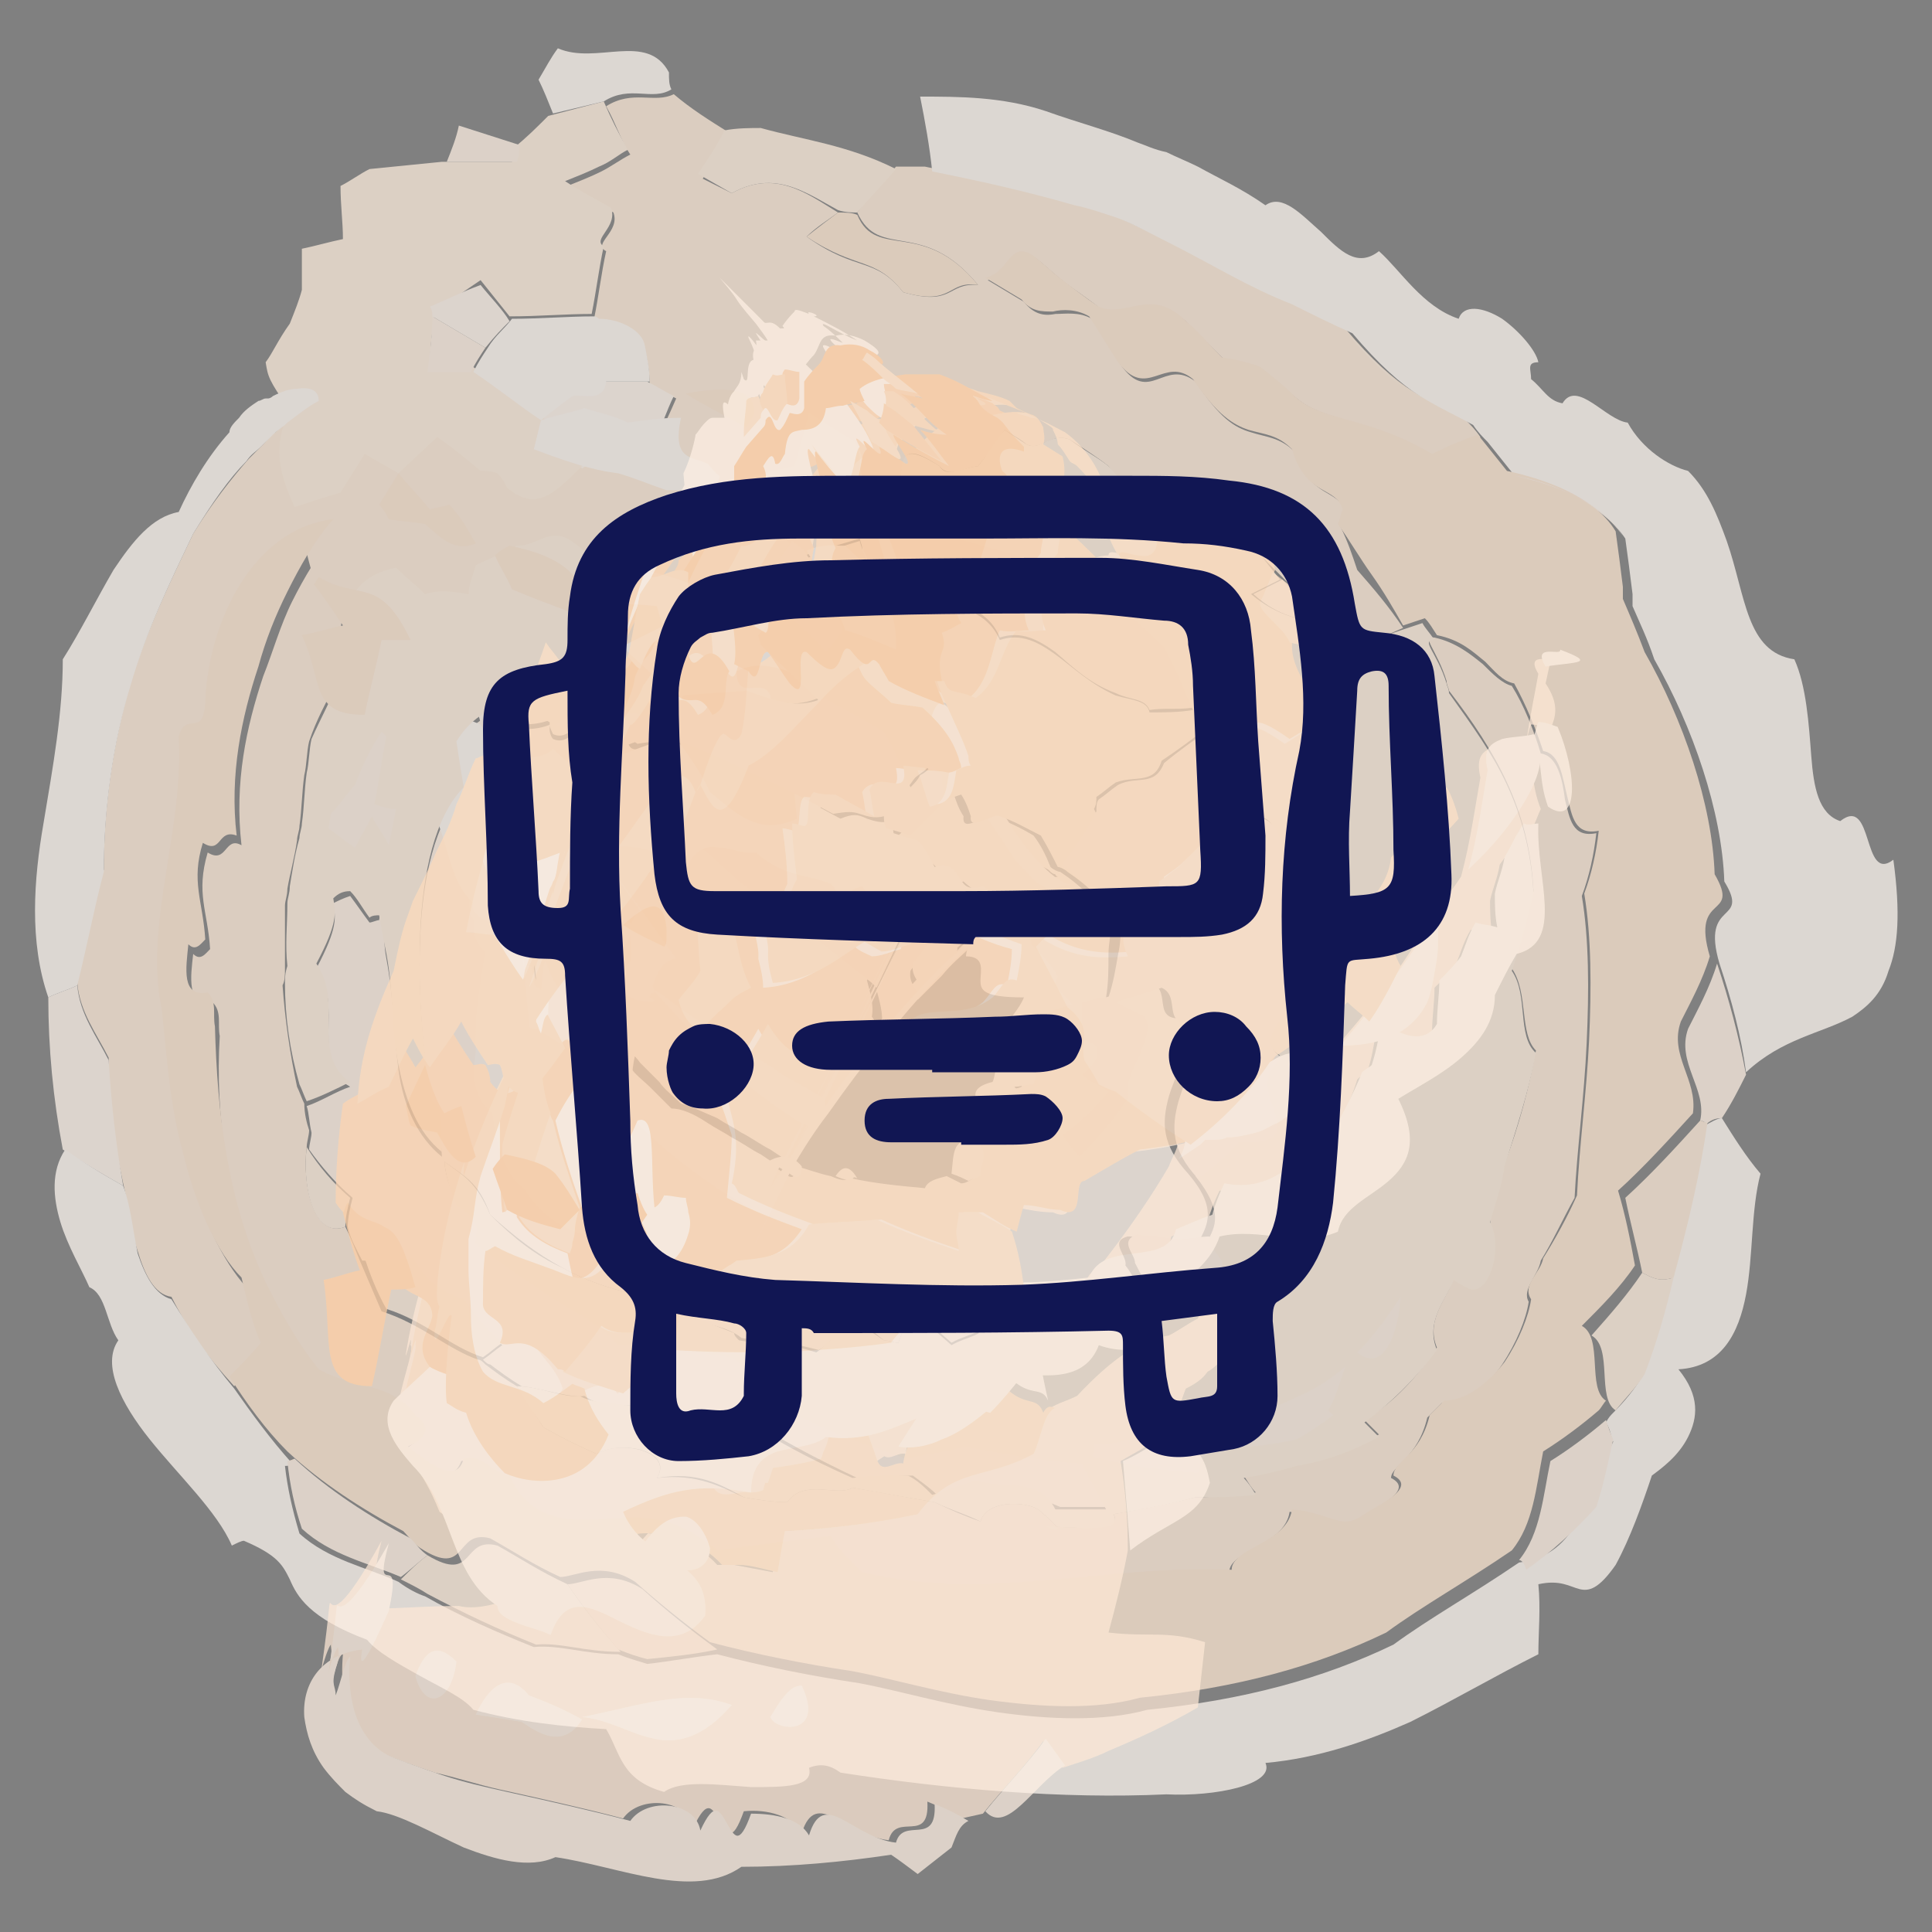 <svg version="1.1" id="Layer_1" xmlns="http://www.w3.org/2000/svg" x="0" y="0" viewBox="0 0 80 80" style="enable-background:new 0 0 80 80" xml:space="preserve"><rect x="0" y="0" width="80" height="80" fill="#808080" stroke="none"/><style>.st0{opacity:.85}.st1{fill:#fff4eb}.st2{fill:#fff1e4}.st3{fill:#feebd8}.st4{fill:#fff8f2}.st5{fill:#ffeede}.st6{fill:#fee7d2}.st7{fill:#fee9d6}.st8{fill:#fee2c7}.st9{fill:#fed5b0}.st10{fill:#fedcbc}.st11{fill:#fecea3}.st12{fill:#111653}</style><g class="st0"><g class="st0"><path class="st1" d="M34.3 29.1c.2-.3.3-.6.4-.8.1-.2.2-.5.3-.7.1-.2.2-.5.3-.8.1-.2.1-.4.2-.6.1-.2.1-.5.1-.7 0-.2.1-.5.1-.8-.2 1.5-.3 1.9-.6 2.6.1-.2.2-.4.2-.7.1-.2.1-.5.2-.7.1-.3.1-.5.1-.7.1-.3.1-.6.1-.9V21c0-.3 0-.4-.1-.7l-.1-.5v-.4c0-.1 0-.3.1-.5l.2.2v.1c.1.3.2.6.2.9.2.6.4 1.3.6 1.9.2.7.4 1.3.6 2 .2.6.4 1.2.6 1.9.1.2.3.8.6 1.5.1.2.2.4.2.6.1.2.1.4.2.6.1.4.3.8.5 1.2.2.4.4.9.6 1.3.2.4.3.7.5 1.1.3.7.8 1.3.9 1.6l.6.9c.2.3.3.5.5.7.4.4.6.7 1 .9.4.3.6.3.5.3-.4-.1-1.5.4-2.3 1-.2.2-.5.4-1 .8-.2.2-.4.4-.7.6-.3.3-.6.5-.9.8-1 1.4-2.6 3.2-4 5.2-.7 1-1.2 1.7-1.6 2.3-.4.6-.7 1.1-1 1.5-.1.2 0 .1 0 0l.1-.1c0-.1.1-.1.1-.1s-.1.1-.3.4c.1-.2.2-.4.2-.5.2-.4.5-.9.7-1.4.3-.7.7-1.4 1.1-2.1.6-1.1 1.1-2.2 1.7-3.4.5-.9.9-1.9 1.4-2.8l.2-.4v-.1c-9.6 19.8-2.7 5.5-4.8 9.9l-.3-.2-.6-.4c-.4-.2-.8-.5-1.2-.7-.3-.2-.7-.4-1-.6-.7-.3-1.1-.5-1.5-.6-.3-.3-.7-.6-.9-.9l-.8-.8c-.2-.3-.5-.5-.7-.8-.2-.2-.2-.2-.3-.4-.1-.1-.1-.2-.1-.2v-.2c0-.1-.1-.2-.1-.3-.2-.4-.5-.7-.9-.8-.4-.2-1-.5-1.4-1.7-.2.2-.1.8-.2 1.2-.1-.2-.3 0-.3-.5 0-.2-.1-.3-.1-.4 0 0-.1 0-.1-.1h-.1c-.1.1-.1.5 0 .8-.1-1-.2-2-.3-2.9-.1-.7-.2-1.5-.2-2.2-.1-.5-.1-1.1-.2-1.6-.1-.4-.1-.8-.2-1.2-.2-1.5-.5-2.4-.6-3.1-.2-.7-.4-1.1-.5-1.4-.1-.1-.1-.2-.2-.3l-.5.1c-6.2-8.7 8.5 11.8 7 9.7-.3.1-.4.6-.4 1s.1.8 0 1.1c-.1.3-.3.4-.9.5 1 .5 0 .6 1.1 1.1v1.4c.2.6-.2 1.2-.1 2-.3.4.1.6.5.4.1.4.4.9.7 1.2 0 .5.3.8.9.6l.9.6c.5.6 1 .7.9.1l.2.1c.3.1.7.2 1 .3h.3c.3.1.6.3.9.5.5.4.4-.2.5-.3.4.1.9.3 1.4.4.9.4.6-.1.9.1.9.2 1.9.3 3 .4.1-.3.5-.4.9-.5l.6.3c.2 0 .3-.1.5-.2.1-.5.3-.8 0-1.3l.3-.3c.2 0 .3 0 .5-.1.2-.2.4-.5.6-.7.1-.3.2-.5.2-.7-.1-.2-.2-.4-.4-.6.3 0 .6 0 .8-.1.1-.3.1-.5.1-.8.2-.3.3-.5.4-.7-.2-.3-.4-.5-.7-.7 0-.4.6-.8 1.8-1.1-.3-.3-.5-.6-.7-.8 0-.1.1-.3.1-.4-.4-.5-.7-.9-1.1-1.3 0-.7-.7-1.1-.7-1.8 0-.1 0-.3.1-.4h-1.1c-.2-.2-.4-.3-.6-.5-.7.2-.8-.1-1-.4-.2-.3-.4-.6-1-.4-.2-.3-.5-.7-.7-1.1.5-.5.9-.9 1.4-1.3.3-.1.6-.3.9-.4.1.3.2.6.4.9-.1.8 1-.2 1.2 0 .6.2 1.2.5 1.7.8.3.4.5.8.7 1.3.1.1.3.2.4.2.9.6 1.6 1.3 2.1 2.2 0 .4-.1.8-.1 1.2 0 .6 0 1.2-.1 1.8.6-.2 1.3-.4 1.9-.6.9.4-.2 1.8 1.7 1.4 0 1.1-.7 2.3-1 3.3-.3 1.1-.3 2 .8 3.2 1.2 1.4.8 2.1.5 2.7-.4 0-.9 0-1.3.1-.8-.2-1.2-.2-1.7-.2-.8.2 0 .8-.1 1.2.4.5.6 1.1.9 1.6-1.1.5-2.4.7-3.6.8-1.2.1-2.4.1-3.6 0-1.6-.7-1.4.1-2 .2-.3-.1-.8-.1-1.1-.2-.6-.1-1.2-.3-1.7-.5-1.5-.6-1 .1-1.5 0-.2 0-.3.1-.5.1-1-.5-1.4-.6-1.7-.5-.3 0-.5.2-.9 0l-.9-.6c-.2.1-.4.1-.5.2-.2-.1-.3-.1-.5-.2-1.4-.9-1 .3-1.9-.2-.2-.1-.4-.3-.6-.4-.5-.1-.9-.1-1.3-.2-.1-.2-.2-.7-.2-1.1-.1 0-.1-.1-.2-.1-.6.1-1.4-.2-2-.6-.7-.4-1.2-1-1.5-1.5-.8-.5-1.2-2-1.3-3.1-.9-.6-.9-1.8-.7-2.6 0-.7 0-1.4.1-2.1.1-.7.2-1.3.3-2-.8-.7-.2-1-.6-1.5-.2-.6.1-1.8.7-1.7 0-.1.1-.2.1-.4-.5-1.4-.1-1.1-.4-2.6.3-.7.8-1.3 1.5-1.7.2-.1.4-.2.5-.2-1.1-1.5 2.4 3.3-2.4-3.3l.1.1c0 .1.1.3.2.4.2.4.4 1 .6 1.8.1.2.1.5.2.7.1.3.1.6.2.9v.2c0 .1 0 0 0 0s.1-.2.1-.4 0-.3.2-.1c.9-.4.5 1.1 1.2 1.2.3-.6.6-.6 1-.6.3 0 .7.1.9-.5.3.8.7 1 1.3 1 .5.1 1.1 0 1.5.4.1.1.2.2.3.4.8.4 1.6 1 2.3 1.6l1.1 1 .4.3.6.5c.4.4.9.7 1.5 1.1.5.4.9.7 1.5 1.2.3.2.6.4.9.7l.5.4.2.2c2.4-5 .7-1.4 1.2-2.5v.1l-.2.5-1 2c.1.4.3 1 .2 1.5.1.1.1.2.1.3.1 0-.5.8.9-.9 1-1.1 1.9-2.1 2.8-2.9.3-.3.9-.8 1.2-1 .3-.3.8-.5 1-.7.1-.1.3-.2.5-.2.1-.1.3-.1.4-.2.5-.2.9-.2.8-.2.1 0-.1 0-.1-.1-.1 0-.2-.1-.2-.1-.1-.1-.1-.1-.3-.2-.4-.3-.9-.9-1.5-1.7-1-1.5-2.4-4-3.4-6.9-.1-.2-.1-.1-.2-.2-.1 0-.2-.1-.4-.1-1 .9-1.9 0-2.4-.2-.1.3-.2.8-.4.7-.1-.1-.1-.2-.1-.2-.1.1-.1 0-.1.1s-.1.2-.2.4c-.2.4-.4.8-.7 1.3-.1.2-.3.4-.4.6-.2.3-.4.6-.6.8-.2.2-.4.4-.5.7-.2.3-.5.5-.7.8l-.5.5-.6.6c-.4.4-.8.7-1.2 1.1l-.3.3-.2.1.2.3c-1.7 1.5 15-13.2 7.9-7l.3.4c.1-.2.3-.3.4-.4.1 0 .1-.1.2-.1v-.1c0-.1-.1-.2-.2-.3v-.1c-3.9 3.4 8.7-7.6-8.7 7.6l.2-.2.5-.5c.2-.2.4-.4.6-.5l.6-.6c.2-.2.4-.4.7-.6.2-.2.4-.5.7-.7.3-.3.6-.6.9-1 .2-.2.4-.5.6-.7.2-.3.3-.4.4-.5.1-.2.2-.3.2-.5z"/><path class="st2" d="M35.3 27.9c.1.1.2-.4.4-.7.5.3 1.4 1.2 2.4.2.2 0 .2.1.4.1.1.1.1 0 .2.2 1 2.8 2.4 5.4 3.4 6.9.5.8 1.1 1.3 1.5 1.7.2.1.2.1.3.2.1 0 .2.1.2.1s.2.1.1.1c0 0-.3 0-.8.2-.1 0-.3.1-.4.2-.1.1-.3.2-.5.2-.3.2-.7.4-1 .7-.3.2-.9.7-1.2 1-.9.8-1.8 1.8-2.8 2.9-1.4 1.7-.7.9-.9.9 0-.1-.1-.2-.1-.3.1-.5-.1-1.1-.2-1.5l1-2 .2-.5v-.1c-.5 1.1 1.2-2.6-1.2 2.5l-.2-.2-.5-.4c-.3-.2-.6-.5-.9-.7l-1.5-1.2c-.5-.4-1-.8-1.5-1.1l-.7-.5-.4-.3-1.1-1c-.7-.6-1.5-1.2-2.3-1.6-.1-.2-.2-.3-.3-.4-.4-.4-1-.4-1.5-.4-.5-.1-1-.2-1.3-1-.3.6-.6.5-.9.5-.3 0-.7 0-1 .6-.7-.1-.2-1.6-1.2-1.2-.2-.1-.2 0-.2.1 0 .2 0 .4-.1.4v-.2c0-.3-.1-.6-.2-.9 0-.3-.1-.5-.2-.7-.2-.9-.4-1.5-.6-1.8l-.2-.4V28c4.7 6.6 1.3 1.8 2.4 3.3-.2 0-.4.1-.5.2-.7.4-1.1 1-1.5 1.7.3 1.5-.1 1.2.4 2.6 0 .1-.1.3-.1.4-.6-.1-.9 1.1-.7 1.7.4.4-.2.8.6 1.5-.1.6-.2 1.3-.3 2-.1.7-.1 1.4-.1 2.1-.1.8-.2 1.9.7 2.6.1 1.1.5 2.6 1.3 3.1.3.5.8 1.1 1.5 1.5.7.4 1.5.6 2 .6.1 0 .1.1.2.1-.1.4.1 1 .2 1.1.4.1.9.2 1.3.2.2.2.4.3.6.4.9.5.4-.7 1.9.2.1.1.3.1.5.2 0-.1.1-.2.1-.3l.4.1c.3.3.6.4.9.6.3.2.5.1.9 0 .3-.1.8 0 1.7.5.2.3.4.7.6 1-.2.2-.4.4-.6.5-1.9-.5-2.1-.3-3.2-.5-.6-.5-1.4-.5-1.9-.8-.5-.2-1-.5-1.5-.8-1.7-.3-2.9-.7-4-1.3-1.1-.6-2-1.3-3-2.2-.5-1.4-1.1-1.6-1.9-2.2.1 1 .4 1.4.7 1.7.3.3.5.3.8.7v.9c1.1.8 2.1 1.5 3.1 2.2l1.5.9c.2.2.5.3.7.5l.6.6h1.3c.4 0 .8 0 1.2.1.7.1 1.5.3 2.2.4.6.4 1.2 1.3 2 2 2.5 1.4 3.9 1.7 5.2 2.2.9-.1 1.7-.3 2.5-.5 1.6.3 3.1.6 4.8.7.3.6.7 1.3 1 1.9h-2.1c-1.9-.8-2.7-.9-3.3-.8-.6.1-.9.4-1.8.3-.3-.3-.6-.5-1-.8-.7 0-1.6.1-2.3.1-1.7-.8-3.2-1.6-4.6-2.5-.6.7-1.3.8-1.9.8-.6-.1-1.1-.3-1.4-.4-.2-.7-.7-.8-1.4-.9-.7 0-1.5 0-2-.4-.6.1-1.7-.3-2.6-.4-.5-.3-.9-.6-1.3-.9-.1 0-.2-.1-.3-.2.3-.2.5-.4.8-.6-.6-.5-1.2-1.2-1.6-1.8-1.2-.4-1.6-.9-2.1-1.7-.7.1-1.4 0-2.1 0-.2-.4-.5-.9-.6-1.4 0-.4.1-.8.2-1.2-.7-.6-1.3-1.3-1.8-2 0-.2.1-.5.1-.7-.1-.4-.1-.8-.2-1.1.6-.2 1.2-.6 1.8-.8-.9-.5-.9-1.4-.9-2.3 0-.9.1-1.8-.5-2.6.9-1.7.8-2.1.7-2.7.2-.1.4-.2.7-.3.3.4.5.7.8 1.1.1 0 .3-.1.4-.1.1-.6.2-1.3.3-1.9.4 1.2.6 2-.1 2 0 .5 0 1 .1 1.5.3 1.6.3 3.1.5 4.6.2 1.5.8 2.8 1.8 3.6-.1-1.2 0-1.8-.4-2.1-.4-2.2-.6-4.6-.5-7 .1-2.4.6-4.8 1.8-6-.2-.6-.2-1.3-.3-1.9.3-.5.7-.9 1.2-1.2.1-.1.3-.1.4-.2-.4-.6 1 1.4-1-1.4v.1c0 .1.1.1.1.2s.1.2.1.3c.1.1.1.3.2.4.1.2.1.4.2.6l.1.3c.1.1.5.2 1.1.2.6 0 1 0 1.5-.2-.1.2 0 .5.1.6.9.4 1.3-1.3 2-1.4.4.3.8.6 1.1 1-.2 1.7 1.2.2 1.9.6.1 0 .1.1.2.2.5.7.9 1.4 1.3 2.1.4.3.9.8 1.5 1.1.6.3 1.2.4 2.1 0 .1 0 .2.1.3.1.1.1.2.1.3.2.9.8 1.9 1.7 3.2 2.5l1 .6.4.3c.3.2.6.4.8.6-.4.5-.9 1.1-1.3 1.7-.1.6.4.8.3 1.1v.1l.1-.1.3-.3.6-.6c.4-.5.9-.9 1.1-1.1 1.3-1.2 2.5-1.9 3.2-2.1.8-.3.8 0 .3-.3-.1 0-.1-.1-.2-.1s-.1-.1-.2-.1c-.1-.1-.2-.2-.3-.2l-.1-.1c-.1-.1-.2-.1-.2-.2-.2-.2-.4-.4-.7-.9l-.6-.9c-.1-.1-.2-.3-.2-.4-.1-.1-.2-.3-.3-.5-.2-.3-.4-.7-.6-1.1l-.1-.3c0-.1-.1-.2-.1-.2-.4-.6-.5-1.2-.9-1.8-.1-.3-.2-.3-.3-.3-.1 0-.3 0-.4-.1 0 .4-.3.6-.6.7-.1.1-.3.1-.4.2-.1.1-.2.2-.3.4-.4-.1-.7-.1-1-.2-.1-.5-.5-.3-.7-.5-.3-1.2-.4-1-.4-1.6.3-.6.3-.7.3-.8z"/><path class="st1" d="M37.3 30.5c.1-.2.2-.3.3-.4.1-.1.3-.2.4-.2.3-.1.5-.3.6-.7.1.1.3 0 .4.1.1 0 .2.1.3.3.3.6.5 1.2.9 1.8-.1-.2-.7-.3-1.2-.4-.6-.1-1.2-.2-1.7-.5zM40.3 38.9c-.3.2-.7.6-1.1 1.1l-.6.6-.4.4-.1.1V41c.1-.3-.4-.5-.3-1.1.4-.5.9-1.1 1.3-1.7.2.3.4.7.5.9 0 .1.1.2 0 .3l.3-.3c.4-.3.7-.6 1.1-.9l.6-.5c.2-.1.4-.3.6-.4.2-.1.3-.2.5-.3l.3-.1c.1 0 .1-.1.2-.1.6-.3.9-.3 1-.3.2 0-.3 0-.5-.3-.3-.2-.4-.4-.7-.6-.3-.3-.5-.6-.8-1 .3.4.5.7.7.9l.2.2.1.1c.1.1.2.2.3.2.1 0 .1.1.2.1 0 0 .1.1.2.1.5.3.5 0-.3.3-.8.5-2 1.3-3.3 2.4z"/><path class="st1" d="M37.8 30.2c-1 .4-1.6-.1-2-.6-.4-.6-.9-1.2-1.6-1.1v-1.4c.3-.3.5-.6.8-.9.7.2 1.5.5 2.1.8.4 1.1.6 2 .9 3l-.2.2zM22.4 17.4c-.3-.3-.6-.5-1-.7.1-.3.1-.6.2-.9 1-1.4 2.4-.5 3.6-.6-.3.6-.2 1.5-.9 1.8-.7 0-1.3.2-1.9.4z"/><path class="st3" d="M24.7 23.5c-.4-.4-.9-.8-1.3-1.1-.8-.4-1.3.3-2.1.3-.6.2-1.2.5-1.7.8l-.3 1.2c-.6-.1-1.2-.2-1.8 0-.4-.4-.8-.7-1.2-1.1-1.5.3-1.9 1.2-2.1 1.9-.2.8-.1 1.5-.1 2.2-.1.2-.1.3-.2.6-.4.8-.8 1.5-1.1 2.4-.1.4-.1 1-.2 1.4-.1.7-.1 1.4-.2 2.1 0 .2-.1.4-.1.6-.1.7-.3 1.4-.4 2 0 .3-.1.5-.1.7v2.6c0 .3 0 .5-.1.7.1 1.4.3 2.8.6 4.2.1.2.2.5.3.7 0 .4.1.8.2 1.1 0 .2-.1.5-.1.7-.2 1.6.3 3.8 1.6 3.3.2.4.4.9.6 1.4l.9 2.1c1.6.5 2.8 1.6 4 2 .1 0 .2.1.3.2.4.3.8.6 1.3.9.4.5.7 1.1 1.1 1.7.7.4 1.5.8 2.2 1.1 1-.6 3.2-.1 2.5 1 1.7-.2 2.7.4 3.6.8.6.1 1.2.2 1.8.2.7-1 2.1-.2 2.7-.6 1.2.2 2.2.4 3.4.6.6.3 1.3.6 1.9.8.3-1 2.2-.8 2.5-.4.6.5 1.1 1 .2.6 1.9.1 3.2.1 2.8-.5 1.1-.2 2.2-.4 3.4-.7.8 0 1.7-.1 2.5-.2-.2-.2-.3-.4-.5-.7.7-.1 1.5-.3 2.2-.5 1.2-.3 2.3-.7 3.4-1.2l-.6-.6c1.2-.7 2.2-1.8 3-3-.5-1.2.5-2.1.7-2.9.8-.2 1.8-.1 1.5-2.4.2-.7.4-1.5.6-2.3.6-1.6 1-3.1 1.3-4.7-.7-.7-.3-2.4-1-3.4.3-1 .6-2.1.9-3.2-.1-1.8-.5-3.2-1.1-4.5-.6-1.3-1.4-2.5-2.4-3.8 0-.1-.1-.2-.1-.4-.4-1.3-1.1-1.9-.5-1.8.9.2 1.5.7 2 1.1.4.4.8.8 1.2.9.5.8.9 1.8 1.2 2.8.7.1.9 1.1 1 1.9.2.8.3 1.6 1.3 1.4-.1.9-.3 1.8-.6 2.6.3 1.8.3 3.9.2 6.1-.1 2.2-.4 4.4-.5 6.4-.5.9-.9 1.8-1.4 2.6-.1.6-.8 1.2-.5 1.7-.1.7-.5 1.7-1.1 2.6-.6.9-1.5 1.6-2.5 1.6l-.6.6c-.4 1.7-1.5 2-1.5 2.5 1 .5-.6 1.2-1.2 1.6-1.1.7-1.3 0-3-.2-.2 1.4-2.5 1.6-2.5 2.5-2.7-.1-4.9.2-7.3.4-2.4.2-5.1.4-8-.3-.4-.4-.9-.8-1.3-1.5-.8.1-1.7.2-2.5.3-.7.2-1.5.3-2.2.3-1.9-1.6-3.3-1.4-4.8-1.3-1.5.1-3 0-3.8-1.8-.6-.2-1.1-.9-1.9-.7-.4 1.1-1.4.2-2.3-.5.4-.3 1.2-.7.3-1.3-.5-.7-1.2-1-2-1.2-.8-.2-1.5-.4-2-.7-.8-1.1-1.6-2.4-2.2-3.6-1.5-3.5-2-7-1.8-10.3-.1-.5.1-1-.3-1.4-1.1.2-.9-1.1-.8-2 .3.3.5 0 .7-.2-.1-1.6-.6-2.3-.1-4 .8.5.7-.7 1.4-.3-.3-2.6.2-4.9.9-7 .4-1 .7-2.1 1.2-3.1s1.1-2 1.9-3c-3.3.4-5.1 4.4-5.3 7.6-.1 1.5-.7.3-1.1 1.4.1 1.8-.2 3.6-.5 5.5s-.6 3.9-.2 5.8c.2 1.7.4 3.9.9 6s1.4 4 2.4 5.1c.2.9.5 1.8.8 2.7-.5.5-.9.9-1.3 1.4-1.1-1.2-1.9-2.3-2.6-3.7-.7-.1-1.1-.9-1.4-1.9-.3-.9-.4-2-.6-2.8-.4-1.8-.6-3.5-.6-5.2-.5-1-1.2-1.9-1.3-3.1.3-1.6.7-3.2 1.1-4.7 0-2.7.4-5.3 1.1-7.7C6.1 26 7.1 24 8 22.1c.8-1.3 1.6-2.3 2.3-3.1l.6-.6c.2-.2.3-.4.5-.5.2-.2.4-.3.6-.5.4-.3.9-.6 1.3-.9 2.1-.9 3.9-1.1 5.2-1.1.7 0 1.2 0 1.7.1s.9.1 1.4.2c-.1.3-.1.6-.2.9-.7.3-1.5.5-2.2.8-.4.7.2.9.8.9h1c.3 0 .6 0 .9.1h.3c2.1.8 2.8.9 3.5 1 .7.2 1.4.4 2 .7l-.3 1.5c-.2.6-.5 1.2-.7 1.7-.8.2-1.3.2-2 .2z"/><path class="st1" d="M3.2 40.8c.1 1.2.8 2.1 1.3 3.1.1 1.7.3 3.5.6 5.2-.9-.5-1.7-1-2.5-1.5-.4-2.1-.6-4.2-.6-6.3.4-.2.8-.3 1.2-.5z"/><path class="st4" d="M41 47.1c.1-.5-.3-1.1-.5-1.4-.2-.4-.2-.7.6-.9.1-.2.1-.5.2-.8-.4-.4-.2-.8.1-1.2.3-.5.8-1 1-1.5-1.7 0-1.8-.3-1.8-.7 0-.4.2-1-.6-1 0-.4.4-.9.6-1.4.1-.3.2-.6.1-.9-1.7.3-1.8-.7-3.6.7-.1-.2-.2-.5-.1-.9-1.1.6-1-.1-1.3-.4-.4.1-.7.3-1 .5 0-.3-.2-.5-.3-.6-.2-.1-.3-.1-.6-.2-.8-.2-1.6-.3-2.5-1.1-.5.1-1-.2-1.5-.2-.5-.1-1 0-1.4.9-1.4-1-2.4-1.1-4.1-.8.2 1.8 2.2 2.2 1.3 4-2 1.6-3-3.1-4.6-.6-.5-.4-1.6-.6-1.4-1.2-1.3-1.2-.9-3.3-2.4-4.8-.5-.5-1.4-1.4-.6-2.1.5-.3 1.2-.7 1.8-1.1l1.5.6.9 1.5c.7-.2 1.7 0 2.1-.5.9.9 1.2 1 2.5.4.7-.3 1.5-.6 2.2-.8 1.3.5 2.6 1 3.8 1.6 1.2.5 2.3 1.1 3.4 1.7.5-.2.7-.2 1.1 0 .3.1.6.2 1 .1 0 .1.1.4.1.5.3.1.6.2 1 .3.3.3.5.7.7 1.1.6-.2.8.1 1 .4.2.3.3.6 1 .4.2.1.4.3.6.5.4 0 .7-.1 1.1 0-.3-.2-.4 0-.4.1 0 .7.7 1.1.7 1.8.4.4.8.8 1.1 1.3 0 .1-.1.2-.1.4.2.3.5.5.7.8-1.2.3-1.8.7-1.8 1.1.3.2.4.4.7.7-.1.3-.2.5-.4.7 0 .3 0 .5-.1.8-.3 0-.5.1-.8.1.2.2.3.4.4.6 0 .3-.1.5-.2.7-.2.2-.4.5-.6.7-.3 0-.5.1-.6.1z"/><path class="st3" d="M56.2 26.7c-.1 0-.2.1-.3.1-.3-.3-.8-.7-1.1-1-.6-.6-1.1-1.3-1.7-1.9l-1.3-1.3c-1.3.6-1.8-1.4-3.4-1.7-.3.2-.5.4-.7.6-.2.1-.5.1-.8.2.1-.1.2-.2.3-.2-.4-.7-.8-1.5-1.3-2.2-.5-.4-1-.7-1.6-1.1-.8-.3-1.2.5-1.8.2-.2-.2-.6-.4-.9-.6-.3.5-.7 1-1.1 1.5-.7.1-1.2.5-1.6 0-2.1-1.4-1.2.4-1.9 1-.1.3-.1.6-.2.9 2.4 1.1 4.4 1.4 6 2 .2.3.3.6.5.8.5.3 1.1.6 1.7 1 .3 0 .7-.1 1.2-.2.7.7 1.4 1.3 2 1.9.5.9.8 1.8 1.2 2.6-.6.1-1.2 0-1.8.1-.2-.5-.8-.4-1.4-.7-1.1-.4-1.8-1.1-2.5-1.7-.7-.5-1.4-.9-2.3-.6-1-2.5-4.9-.6-5.8-4.1-1 .3-2.1.6-3.1 1 .1.5.1.9.1 1.5-.3.5-.6 1-1.1 1.8.8.8 1.6 1.5 2.4 2.3-1.5.6-2-.2-2.7 0-.2-.1-.4-.2-.5-.3-.8.1-1.7.1-2.6.2-.1 0-.2-.1-.2-.1-.7-.6-1.4-1.2-2.1-1.9-.1 0-.2-.1-.2-.1-1.2 1-1.9.2-2.8-.2-.8-.4-1.5-.6-2.3-1-.2 0-.4.1-.5.1-.1.5-.2 1.1-.2 1.6-.1.7 1.2.7.6 1.4-.1.2-.3.5-.4.8-.2.1-.4.2-.6.4l-1.5-.6c-.7-.7 0-1.1.2-1.6 0-.6-.8-.7-1.3-1-1.2-2.7-2.1-1.5-3.8-2.6-.3-1-.5-2-.8-2.9.6-.2 1.2-.5 1.9-.6.3-.5.6-1 1-1.6l1.4.8 1.6-1.5c.6.4 1.2.9 1.8 1.4.2 0 .5 0 .7.1.1.2.2.4.4.6 1.1 1 1.8.3 3-.8.9-.6 1.4.5 2.5 0 .2-.4.4-.7.6-1 .3-.7.6-1.3.9-2-.4-.2-.7-.4-1.1-.6 0-.5-.1-1-.2-1.5-.2-.6-1-1.1-1.9-1.1-.1 0-.2-.1-.2-.1.2-1 .3-1.9.5-2.8-.6-.3.6-.8.3-1.6-.7-.4-1.3-.7-1.9-1.1.5-.2 1-.4 1.4-.6.4-.2.8-.5 1.2-.7-.4-.6-.6-1.3-1-2 1.1-.7 2-.1 2.8-.5.7.6 1.5 1.1 2.3 1.6-.3.6-.7 1.2-1.1 1.9l1.2.6c1.8-1 3.1 0 4.4.8-.4.3-.9.6-1.3 1 2.1 1.5 2.8.8 4 2.3 2.1.6 1.8-.4 3.1-.3-2.3-2.8-4.1-1-5-3 .5-.7 1.1-1.3 1.6-1.9h1.2c2 .4 3.9.9 5.9 1.4.6.1 1.1.3 1.7.5.6.3 1.5.7 2.3 1.1 1.6.8 3.2 1.8 5 2.5.8.4 1.7.8 2.5 1.2 1.1 1.3 2 2.1 2.8 2.6.8.5 1.5.8 2.2 1.2.2.2.4.4.6.7-.6.2-1.2.5-1.9.8-2.7-1.6-4.5-1.4-5.7-2.4-.5-.4-1-.8-1.4-1.2-.5-.2-1-.3-1.6-.4l-1.6-1.6c-1.4-1.2-2.4 0-3.5-.5-.5-.4-1.1-.8-1.5-1.1-.4-.3-.8-.7-1.2-1-1-.7-1 .7-2 .9l1.5.9c.4.5.8.6 1.3.5.4 0 1-.1 1.5.2.5.6.9 1.3 1.2 1.9 1.2 1.7 1.8-.3 3.1.7 1 1.5 1.6 1.9 2.3 2.1.6.2 1.2.2 1.8.8.7 2 1.8 1.5 2.1 2.5-.1.2-.2.4-.2.6.3.6.5 1.2.7 1.8.7.8 1.3 1.5 1.9 2.4-.9.4-1.4.6-1.9.7z"/><path class="st1" d="M26.6 19.4c-1 .5-1.6-.6-2.5 0-.6-.7-1.2-1.4-1.8-2 .5-.4.9-.6 1.3-1 .5-.2 1.4.3 1.4-.6h1.8c.4.2.7.4 1.1.6-.3.6-.5 1.3-.9 2 0 .3-.2.7-.4 1z"/><path class="st5" d="M21 20.2c-.1-.2-.2-.4-.4-.6-.3-.1-.5-.1-.7-.1-.6-.5-1.2-1-1.8-1.4l-1.6 1.5-1.4-.8c-.3.5-.7 1.1-1 1.6-.7.2-1.3.4-1.9.6-.7-1.5-.9-2.6-.2-4-.9-1.3-.9-1.4-1-2 .3-.4.5-.9 1-1.6.2-.5.4-1 .5-1.4v-1.7c.5-.1 1.2-.3 1.7-.4 0-.7-.1-1.4-.1-2.2.4-.2.8-.5 1.2-.7l3-.3h2.9c0-.2 0-.4.1-.6.5-.4.9-.8 1.4-1.3l2.3-.6c.3.7.6 1.3 1 2-.4.2-.7.5-1.2.7-.4.2-.9.4-1.4.6.6.4 1.2.7 1.9 1.1.3.8-.8 1.3-.3 1.6-.2.9-.3 1.8-.5 2.8-1.1 0-2.2.1-3.4.1l-1.2-1.5c-.6.4-1.3.9-1.9 1.3-.1.8-.2 1.5-.2 2.3h1.8c.9.6 1.9 1.3 2.8 2 .6.6 1.2 1.3 1.8 2-1.3 1.3-2 2-3.2 1z"/><path class="st1" d="m20.1 14.4-2.2-1.3c0-.1 0-.3-.1-.4.7-.3 1.3-.6 2.1-.9.4.5.9 1 1.2 1.5-.3.3-.6.6-1 1.1z"/><path class="st4" d="M34.6 28.7c.2-.3.3-.5.4-.9.1-.4.3-.8.5-1.6-.1.2-.1.4-.2.6-.1.3-.2.5-.3.8-.1.2-.2.5-.3.7 0 .2-.1.3-.1.4-.1.1-.1.1 0 0zM35.7 29.8c-.1.4-.3.4-.4.4-.1 0-.2-.2-.3-.2.1-.5.2-1.2.3-1.8 0 .6.1.4.4 1.6zM35.8 21.1c0-.2 0-.5-.1-.7 0-.2-.1-.5-.1-.8 0-.3-.1-.6-.1-.9 0-.1.1-.2.2.3 0 .2-.1.4-.1.5v.4l.1.5c0 .2.1.4.1.7z"/><path class="st4" d="M36.9 22.5c.6 1.6.9 2.9 1.4 4.3.6 1.4.9 2.5 1.5 3.7.4.7.6 1.4 1 2l.6.9c.1.3.3.5.4.7 1 1.6 2 2.4 2.4 2.5.4.1-.1-.1-1.3.5-1.1.6-2.6 1.8-4.1 3.4-1.5 1.6-3.1 3.6-4.5 5.6-.7.9-1.3 1.9-1.8 2.8-.2.4-.5.8-.7 1.1l-.3.4.3-.5c.2-.5.5-.9.7-1.4.6-1.1 1.1-2.2 1.7-3.4.6-1.2 1.2-2.4 1.8-3.5l1.5-3 .2-.4c-11.7 24.3-3.3 6.7-5.9 12.2h-.1L31 50c-.4-.3-.9-.5-1.3-.8-1.5-1-2.8-2.1-3.7-3.1l-1.3-1.3-.2-.2-.1-.1-.1-.1H24c-.4.3-.3 0-.3-.3s0-.8-.2-.7c-.3-.2-.5-.3-.8-.5l-.5-.3s-.3 0-.3-.1v-.2l-.3-3.1-.2-2-.2-1.7c0-.4-.1-.9-.2-1.3l-.1-1.2c-.1-.7-.2-1.2-.3-1.7-.2-.9-.4-1.6-.5-2.1-.2-.5-.3-.8-.4-1 0-.1-.1-.2-.1-.2-1.8-2.6 15.9 22.2 8.4 11.7-.1 0-.2 0-.3.1-.2.1-.3.2-.4.4-.2.3-.3.7-.4 1.1.4.2.1.2-.6.1-1-.5-.1-.5-1.1-1.1.5-.1.8-.3.9-.5.1-.3 0-.7 0-1.1 0-.4.1-.8.4-1 1.5 2.1-13.2-18.4-7-9.7l.1.1c0 .1.1.2.2.3.1.3.3.7.5 1.4.2.6.4 1.6.6 3.1.1.4.1.8.2 1.2.1.5.1 1.1.2 1.6.1.7.2 1.4.2 2.2.1 1 .2 2 .3 2.9 0-.3-.1-.7 0-.8h.1s.2 0 .1.1c0 .1.1.2.1.4 0 .5.2.3.3.5.1-.4 0-1 .2-1.2.4 1.3 1 1.6 1.4 1.7.4.1.7.4.9.8 0 .1.1.2.1.3v.2c0 .1 0 .1.1.2s.1.2.3.4c.2.3.5.5.7.8.2.3.6.6.8.8l.9.9c.4 0 .9.2 1.5.6.3.2.7.4 1 .6.4.2.8.5 1.2.7l.6.4.3.2c2.1-4.4-4.8 9.9 4.8-9.9v.1l-.2.4c-.5.9-.9 1.9-1.4 2.8-.6 1.1-1.1 2.3-1.7 3.4-.4.7-.7 1.4-1.1 2.1-.2.5-.5.9-.7 1.4-.1.1-.1.3-.2.5.2-.4.3-.5.3-.4 0 0 0 .1-.1.1l-.1.1s-.1.1 0 0c.3-.4.6-.9 1-1.5s.9-1.3 1.6-2.3c1.4-1.9 3-3.8 4.2-5 .3-.3.6-.6.9-.8.3-.3.5-.5.7-.6.5-.4.8-.6 1-.8.8-.6 2-1.1 2.3-1 .1 0-.1 0-.5-.3-.4-.2-.5-.4-1-.9-.2-.2-.3-.4-.5-.7l-.6-.9c-.2-.3-.6-.9-.9-1.6-.2-.3-.3-.7-.5-1.1-.2-.4-.4-.9-.6-1.3-.2-.4-.4-.8-.5-1.2-.1-.2-.1-.4-.2-.6-.1-.2-.2-.4-.2-.6-.3-.7-.5-1.3-.6-1.5-.2-.7-.4-1.3-.6-1.9-.2-.7-.4-1.3-.6-2-.2-.7-.4-1.3-.6-1.9-.1-.3-.2-.6-.2-.9v-.2l.1.3c.1.4.2.7.3 1.1.4.3.6 1 .9 1.7z"/><path class="st4" d="M38.1 41.1c.6-.6 1.1-1.2 1.5-1.6l.6-.6c.2-.2.3-.3.5-.4.3-.2.6-.5.9-.7.2-.2.6-.4.7-.5.6-.3.7-.3.5-.3-.2.1-.6.3-1.2.8-.3.2-.7.5-1 .8-.3.3-.7.7-1.1 1l-.9.9c-.2.3-.4.5-.5.6zM34.1 46.2c-.3.3-.5.4-.7.4 0-.1-.2.3.4-.8.4-.8.8-1.6 1.2-2.3l1.2-2.5.6-1.3.3-.7.2-.3.1-.2v-.1c.9-1.8-7.5 15.5-4 8.2l-.4-.2-.9-.6-.4-.3-.4-.3c-1-.8-1.8-1.5-2.5-2.3-.3-.4-.7-.7-1-1.1-.3-.3-.7-.7-.7-.8.1 0 .6.4 1 .7.4.3.9.6 1.3.9.5.3 1 .6 1.4.9.5.3 1.1.6 1.6 1l.9.5.5.3.2.1c-3 6.3 4.1-8.6 3.4-7v.1l-.1.2-.3.6-1.3 2.6-1.5 3.1-.2.4.1.1c.1.2.1.4 0 .7zM40.1 32c-.6.3-1.4 0-1.9-.4s-.7-1-.5-1.4c.2-.1.3-.2.3-.2-.2-1-.5-1.9-.9-3 .5 0 1.1.1 1.6 0 .3.3.5.5.5.6.1.2 0 .4 0 .6-.1.4-.4.9-.5 1.5.2.2.4.2.7.2.3.4.7.7 1.1 1v.4c-.1.3-.2.5-.4.7zM33 33.9c-.1-.7-.2-1.3-.3-2.1.4 0 .9.3 1.1.7.2.2.2.5.2.7 0 .3-.1.6-.4.9-.1-.1-.2-.1-.3-.2 0 .1-.1.1-.3 0zM31.2 31.4c-.6-1.1-1.5-1.2-2.4-1.7-.1-.1-.3-.2-.3-.3-1.2-.9-2.1-1.4-3.1-1.6l-1.2-.3c0-.7-1-.5-.7-1.4.4-.9.8-1.8 1.2-2.6h1.9c1 .2 2 .5 2.9 1 .3 0 .5-.2.8-.3.4-.1.7-.2 1 .3 1.1.6 2 1.5 2.9 2.4v1.4c-1.5-.4-2.5-1.1-3.7-.5 0 1.3 1.1.2 1.4 1 0 .6.6 1.6.5 2.6h-1.2zM25.3 39c.4-.9.8-1.1.9-.5-.5 1.2-1 1.6-.9.5zM29.5 20.3h-1.9c-.6-.2-1.3-.5-2-.7-.7-.1-1.4-.2-3.5-1l.3-1.2c.6-.2 1.2-.3 1.8-.5.6.2 1.2.3 1.8.6.7-.1 1.3-.2 2.2-.2-.4 1.8.5 1.6 1.1 1.9.2.2.3.4.5.5 0 .2-.1.3-.3.6zM8 22.1C7.1 24 6.1 26 5.4 28.4c-.7 2.3-1.1 5-1.1 7.7-.4 1.5-.7 3.1-1.1 4.7-.4.2-.8.3-1.2.5-.8-2.3-.6-4.9-.2-7.2.4-2.4.8-4.6.8-6.8.7-1.1 1.4-2.5 2.1-3.7.8-1.2 1.6-2.2 2.7-2.4.5-1.1 1.2-2.3 2.1-3.3 0-.2.2-.4.4-.6.2-.3.5-.5.8-.7.1 0 .2-.1.3-.1h.1s.1 0 .2-.1c.4-.2.7-.3 1-.3.6-.1.9.1.9.5-.4.2-.9.6-1.3.9-.2.2-.4.3-.6.5l-.5.5c-.2.2-.4.3-.6.6-.7.7-1.4 1.7-2.2 3zM26.2 44.7c.5.1.8.3.5.4-.4.1-.8 0-.5-.4z"/><path class="st4" d="M5.1 49.1c.3.8.4 1.8.6 2.8.3.9.7 1.7 1.4 1.9.8 1.3 1.6 2.5 2.6 3.7.7 1 1.5 2.1 2.4 3.1-.1.1-.2.1-.3.1.1.9.3 1.8.6 2.8 1.2 1.1 2.8 1.4 4.1 2 .4.3.8.5 1.1.6 1.4.8 3 1.5 4.5 2.1 1.1-.1 2.1.3 3.5.3.5.2.9.3 1.2.4.9-.1 2-.3 2.9-.4 1.9.5 3.9.9 5.9 1.2 1.6.3 3.6.9 5.7 1.2 2.1.3 4.4.4 6.2-.1 4-.4 7.3-1.3 10.2-2.7 1.5-1.1 3.3-2.1 5.2-3.4 2.5-.3 2.8-2.8 3.9-5-.1-.2-.1-.5-.3-.8.1-.2.2-.3.3-.4.5-.5.9-1 1.2-1.5.5-1.3.9-2.6 1.2-4 .6-2.1 1.1-4.3 1.4-6.4.2-.1.5-.3.7-.3.5.8 1 1.6 1.6 2.3-.4 1.5-.3 3.4-.6 5s-1 3-2.8 3.1c.9 1.1.8 2 .4 2.8-.4.8-1.1 1.3-1.5 1.6-.4 1.2-.9 2.6-1.5 3.7-.7 1-1.1 1.1-1.5 1-.4-.1-.8-.4-1.7-.2.1 1 0 2 0 2.9-1.8.9-3.5 1.9-5.3 2.8-1.8.8-3.8 1.5-6 1.7.4.9-2.1 1.4-4.1 1.3-4.3.2-9-.2-13.5-.9-.4-.3-.8-.4-1.3-.2.2.8-1 .8-2.4.8-1.4-.1-2.9-.3-3.6.2-1.8-.5-1.8-1.6-2.4-2.6-1.8-.1-3.6-.3-5.5-.8-.4-.5-1.3-.9-2.2-1.4-.9-.5-1.8-1-2.2-1.5-2.4-.9-2.9-1.8-3.2-2.5-.3-.6-.5-1-1.9-1.6-.1 0-.3.1-.5.2-.6-1.4-2.2-2.9-3.4-4.4-1.2-1.5-2-3.1-1.3-4.1-.5-.7-.5-1.9-1.2-2.2-.3-.7-.9-1.7-1.2-2.7-.3-1-.4-2.1.2-3 .7.5 1.5 1 2.4 1.5z"/><path class="st5" d="M18.4 48.1c.8.6 1.3.8 1.9 2.2 1 1 1.9 1.7 3 2.2 1.1.6 2.3 1 4 1.3.5.3.9.5 1.5.8.6.2 1.1.4 1.6.6 0 .1.1.2.2.3 1.1.2 1.3-.1 3.2.5.3-.2.4-.4.6-.5-.2-.3-.4-.7-.6-1 .2 0 .4 0 .5-.1.3.2.7.4 1.1.6.2 0 .4.1.6.1l.6.4c.2 0 .4.1.6.1.1-.3.2-.5.3-.8.3.1.8.1 1.1.2l.8.7c.7-.4 1.5-.4 1.2-.9 1.2.1 2.4.1 3.6 0 1.2-.1 2.5-.3 3.6-.8.9-.2 1.8-.6 2.5-1.1.7-.5-.5-.9-.3-1.5.3-.6.7-1.2-.5-2.7.6-.5 1.1-1 1.7-1.5 1.8.1 1.8-.5 1.5-1.2-.2-.7-.7-1.5.3-2.3-1-.6-.2-1.3.2-2 .3-1.1.5-2.2.6-3.5 0-.5.1-1 .1-1.5-.7-.7-.8-1.5-1-2.1-.2-.6-.6-1-1.5-.8-.1-.4-.2-.7-.3-1-.3-.8-.5-1.5-.5-2.4l-.6-.3c-.6.5-1.3 1-1.9 1.4-.3 1-1.1.6-1.9.9-.3.2-.5.4-.8.6 0 .2 0 .3-.1.5.3.6.5 1.1.6 1.8v.2c-.2 1 1.4.4 1.4 1.3-.2.5 0 1.3-1 1.5-.5-.9-1.2-1.6-2.1-2.2-.1-.1-.3-.2-.4-.2-.2-.4-.4-.8-.7-1.3-.6-.3-1.1-.6-1.7-.8-.2-.2-1.3.7-1.2 0-.1-.3-.2-.6-.4-.9-.3.1-.6.2-.9.4 0-.3-.1-.7-.1-1.1l-.4-.4c-.2.2-.4.3-.5.4-.1.1-.2.3-.4.5-.3-.8-.6-1.5-1.1-2.3-.8-.4-1.6-.9-2.5-1.4-.8-.8-1.6-1.5-2.4-2.3 0-.1-.1-.3-.1-.4 1.3-1.3.8-2.2 1.1-2.9 1-.3 2.1-.7 3.1-1 .9 3.5 4.7 1.6 5.8 4.1.9-.3 1.6.1 2.3.6.7.5 1.4 1.2 2.5 1.7.7.2 1.3.2 1.4.7.6 0 1.2 0 1.8-.1-.4-.9-.7-1.7-1.2-2.6-.6-.6-1.3-1.2-2-1.9-.4 0-.8.1-1.2.1-.6-.3-1.2-.6-1.7-1-.2-.2-.4-.5-.5-.8-1.6-.5-3.6-.9-6-2 .1-.3.1-.6.2-.9.7-.5-.3-2.4 1.9-1 .3.5.8.1 1.6 0 .4-.5.7-1 1.1-1.5l.9.6c.6.3.9-.5 1.8-.2.5.4 1.1.7 1.6 1.1.7.8 1.3 1.4 1.9 2.2.3-.2.5-.4.7-.6 1.6.3 2.1 2.3 3.4 1.7L53 24l-1.2.6c1.2 1 2.1 1 2.9 1.3.4.3.8.7 1.1 1 .1 0 .3-.1.3-.1.5-.2 1-.4 1.9-.7l.9-.3c.1.2.3.4.5.7-.6 0 .1.5.5 1.8 0 .1.1.2.1.4 1 1.4 1.8 2.5 2.4 3.8.6 1.3 1 2.7 1.1 4.5-.3 1.1-.5 2.1-.9 3.2.7 1 .2 2.7 1 3.4-.3 1.6-.8 3.1-1.3 4.7-.1.8-.4 1.6-.6 2.3.6 1.1-.1 3.3-1 2.7-.2-.1-.4-.2-.5-.3-.3.8-1.2 1.7-.7 2.9-.8 1.1-1.9 2.2-3 3l.6.6c-1.1.6-2.2 1-3.4 1.2-.7.2-1.5.4-2.2.5.2.2.4.5.5.7-.8.1-1.7.1-2.5.1-1.1.3-2.2.5-3.4.7.4.7-.9.6-2.8.5.9.4.4-.1-.2-.6-.3-.4-2.2-.6-2.5.4-.6-.3-1.3-.5-1.9-.8-1.2-.2-2.3-.4-3.4-.6-.6.4-2-.4-2.7.6-.6 0-1.2-.1-1.8-.2-.9-.5-1.9-1.1-3.6-.8.7-1.1-1.4-1.6-2.5-1-.7-.3-1.5-.7-2.2-1.1-.4-.6-.8-1.2-1.1-1.7.9 0 2 .5 2.6.4.5.3 1.4.3 2 .4.7.1 1.2.2 1.4.9.4.1.8.4 1.4.4.6.1 1.3-.1 1.9-.8 1.3.9 2.8 1.7 4.6 2.5.8-.1 1.6-.1 2.3-.1.4.2.7.5 1 .8.6-.2 1.3-.4 1.8-.6 1 .4 2.6-.2 3.3 1.2h2.1c-.3-.6-.7-1.3-1-1.9-1.6-.1-3.2-.4-4.8-.7-.8.2-1.6.3-2.5.5-1.2-.5-2.7-.8-5.2-2.2-.7-.7-1.4-1.6-2-2-.7-.1-1.5-.2-2.2-.4-.4 0-.8-.1-1.2-.1h-1.3l-.6-.6c-.2-.2-.5-.3-.7-.5l-1.5-.9c-1-.7-2.1-1.4-3.1-2.2 0-.3.1-.6 0-.9-.3-.4-.5-.5-.8-.7-.1-.4-.4-.8-.5-1.8z"/><path class="st4" d="M27.4 46.3c.5-.1.9.3.9.6-.6.2-.9 0-.9-.6zM29.3 47.6c.5-.2.9-.2.9.1 0 .6-.4.4-.9-.1zM30.4 47.8c.4-.8.6-.2 1 .3-.3-.1-.7-.2-1-.3zM31.8 48.1c.5-.3 1-.3 1.4.2 0 .1 0 .7-.5.3-.3-.2-.7-.4-.9-.5zM34.6 48.7c.2-.3.5-.6.9.1-.3-.2 0 .3-.9-.1zM39.4 48.6c.1-.8 0-1.7 1.2-1.2.3.5 0 .8 0 1.3-.2.1-.3.1-.5.2-.2-.1-.4-.2-.7-.3zM71.2 39.9c-.8-2.7 1.3-1.6.2-3.4-.1-2.9-1.3-6.4-2.9-9.2-.3-.9-.6-1.5-.9-2.2v-.5c-.1-.8-.2-1.6-.3-2.3-1-1.5-3.2-2.3-4.5-2.5l-1.2-1.5c-.2-.2-.4-.4-.6-.7-.7-.4-1.4-.7-2.2-1.2-.8-.5-1.7-1.3-2.8-2.6-.9-.4-1.7-.8-2.5-1.2-1.8-.7-3.4-1.7-5-2.5-.8-.4-1.7-.9-2.3-1.1-.6-.2-1.2-.4-1.7-.5-2.1-.6-3.9-1-5.9-1.4-.1-1-.3-2.1-.5-3.1 1.6 0 3.4 0 5.2.6 1.4.5 2.6.8 3.8 1.3.3.1.7.3 1.2.4.4.2.9.4 1.3.6.9.5 1.8.9 2.8 1.6.7-.5 1.5.4 2.3 1.1.8.8 1.5 1.5 2.4.8.9.8 1.8 2.3 3.3 2.8.2-.6 1-.5 1.8 0 .7.5 1.4 1.3 1.5 1.8-.5 0-.3.3-.3.7.5.4.7.9 1.3 1 .6-1 1.8.7 2.7.8.6 1.1 1.7 1.8 2.5 2 .8.8 1.2 1.8 1.6 2.9.8 2.3.8 4.6 2.8 4.9.5 1.1.6 2.7.7 4 .1 1.3.3 2.4 1.2 2.7 1.4-1.1.9 2.6 2.2 1.6.3 2.2.2 3.6-.2 4.6-.3 1-.9 1.5-1.5 1.9-1.3.7-2.9.9-4.4 2.3-.2-1.5-.6-3-1.1-4.5zM25.1 15.8c-.1.9-1 .5-1.4.6-.4.3-.8.6-1.3 1-.9-.6-1.9-1.4-2.8-2 .2-.4.4-.7.6-1 .3-.5.7-.8 1-1.2 1.2 0 2.3-.1 3.4-.1.1 0 .2.1.2.1.9 0 1.8.5 1.9 1.1.1.5.2 1 .2 1.5h-1.8zM27.8 3.7c-.8.5-1.7-.2-2.8.5l-2.1.5c-.2-.5-.4-1-.6-1.4.3-.5.5-.9.8-1.3 1.6.7 3.7-.7 4.6 1 0 .3 0 .5.1.7z"/><path class="st2" d="M34.2 27c-.8-.9-1.8-1.8-2.9-2.4.5-.8 1-1.5 1.5-2.2l.5.4c.7 1.1 1.3 2.2 1.6 3.3-.2.3-.5.7-.7.9z"/><path class="st5" d="M33 33.9c-.9.4-1.5.3-2.1 0-.6-.3-1.1-.8-1.5-1.1-.3-.7-.8-1.4-1.3-2.1h-.2c-.5 0-1 0-1.5.1-.5-.3-1-1-1.5-1.8-.7.1-1.1 1.8-2 1.4-.1-.2-.2-.4-.1-.6-.5.2-.9.2-1.5.2s-1-.1-1.1-.2l-.1-.3c-.1-.2-.1-.4-.2-.6 0-.1-.1-.3-.2-.4 0-.1-.1-.2-.1-.3 0-.1-.1-.2-.1-.2v-.1c2 2.7.5.8 1 1.4-.1 0-.3.1-.4.2-.5.3-.9.7-1.2 1.2.1.7.2 1.3.3 1.9-1.2 1.2-1.7 3.6-1.8 6-.1 2.4.1 4.9.5 7 .5.3.3.8.4 2.1-1-.8-1.5-2.1-1.8-3.6-.3-1.5-.2-3-.5-4.6-.1-.5-.2-1-.3-1.6-.1 0-.3 0-.4.1-.3-.4-.5-.8-.8-1.1-.3 0-.5.1-.7.3.1.6.2 1-.7 2.7.6.9.5 1.7.5 2.6 0 .9.1 1.8.9 2.3-.6.3-1.2.6-1.8.8-.1-.2-.2-.5-.3-.7-.4-1.4-.6-2.8-.6-4.2 0-.2 0-.4.1-.7-.1-.9 0-1.7 0-2.6 0-.2.1-.4.1-.7.1-.6.2-1.3.4-2 0-.2.1-.4.1-.6.1-.7.1-1.4.2-2.1.1-.4.1-1 .2-1.4.4-.9.8-1.6 1.1-2.4.1-.2.2-.4.2-.6.1-.7 0-1.4.1-2.2.2-.7.6-1.6 2.1-1.9.4.4.8.7 1.2 1.1.6-.2 1.2-.1 1.8 0 0-.4.2-.8.3-1.2.6-.3 1.2-.5 1.7-.8.8 0 1.3-.7 2.1-.3.5.3.9.7 1.3 1.1-.4.8-.9 1.8-1.2 2.6-.2.9.7.6.7 1.4l1.2.3c.9.2 1.9.7 3.1 1.6l.3.3c.9.4 1.8.6 2.4 1.7.4 0 .8.1 1.2.1.1.2.2.3.3.4.1.8.1 1.4.2 2.1z"/><path class="st6" d="M11 53.1c.6 1.2 1.3 2.5 2.2 3.6.5.3 1.2.5 2 .7.8.2 1.5.5 2 1.2.9.7.1 1.1-.3 1.3.9.7 2 1.6 2.3.5.8-.2 1.2.6 1.9.7.8 1.8 2.3 1.9 3.8 1.8 1.5-.1 2.9-.3 4.8 1.3.7-.1 1.5-.2 2.2-.3.9-.1 1.7-.2 2.5-.3.4.7.9 1.1 1.3 1.5 2.9.7 5.6.5 8 .3 2.4-.2 4.6-.5 7.3-.4 0-.9 2.3-1.1 2.5-2.5 1.8.2 2 .9 3 .2.6-.4 2.2-1.1 1.2-1.6 0-.6 1.1-.8 1.5-2.5l.6-.6c.9 0 1.8-.7 2.5-1.6.6-.9 1-1.9 1.1-2.6-.4-.6.4-1.1.5-1.7.5-.8 1-1.7 1.4-2.6.1-2.1.4-4.3.5-6.4.1-2.2.1-4.3-.2-6.1.3-.8.5-1.7.6-2.6-1 .2-1.1-.6-1.3-1.4-.2-.8-.3-1.8-1-1.9-.3-.9-.7-1.9-1.2-2.8-.5-.1-.8-.5-1.2-.9-.5-.4-1-.9-2-1.1-.2-.3-.3-.5-.5-.7l-.9.3c-.4-.7-.8-1.4-1.3-2.1-.5-.7-.9-1.4-1.4-2.1.1-.2.1-.4.2-.6-.3-1-1.5-.5-2.1-2.5-.6-.6-1.1-.6-1.8-.8-.6-.2-1.3-.6-2.3-2.1-1.2-1-1.9.9-3.1-.7-.4-.6-.8-1.3-1.2-1.9-.5-.3-1.1-.3-1.5-.2-.5 0-.9 0-1.3-.5l-1.5-.9c1-.2 1-1.6 2-.9.4.3.8.7 1.2 1 .4.3.9.7 1.5 1.1 1.1.5 2.1-.8 3.5.5.6.5 1.1 1.1 1.6 1.6.6.1 1.1.2 1.6.4.5.4 1 .8 1.4 1.2 1.2 1.1 3 .8 5.7 2.4.6-.3 1.3-.6 1.9-.8l1.2 1.5c1.4.3 3.6 1 4.5 2.5.1.7.2 1.5.3 2.3v.5c.3.7.6 1.4.9 2.2 1.6 2.8 2.8 6.3 2.9 9.2 1.1 1.9-1 .7-.2 3.4-.3 1-.8 1.9-1.2 2.7-.5 1.4.7 2.4.5 3.8-1 1.1-2.1 2.3-3.1 3.2.3 1 .5 2 .7 3.1-.6.9-1.4 1.7-2.2 2.5.9.5.2 2.6 1 3.1-.1.1-.2.3-.3.4-.7.6-1.5 1.2-2.3 1.7-.3 1.5-.4 3-1.3 4.1-1.9 1.3-3.7 2.3-5.2 3.4-2.9 1.4-6.2 2.3-10.2 2.7-1.8.5-4 .4-6.2.1-2.1-.3-4.1-.9-5.7-1.2-2-.3-4-.7-5.9-1.2-1.1-.8-2.2-1.7-3.1-2.5-1.4-.9-2.5-.2-3.1-.2-1.1-.5-2-1.1-2.9-1.6-1.5-.4-.9 1.7-2.9.4-.3-.2-.5-.5-.7-.7-1.7-.9-3.4-2-4.8-3.3-.9-.9-1.7-2-2.4-3.1.4-.4.9-.9 1.3-1.4-.4-.9-.6-1.9-.8-2.7-1-1-1.9-3-2.4-5.1-.6-2.1-.7-4.3-.9-6-.4-1.9-.1-3.9.2-5.8.3-1.9.6-3.6.5-5.5.3-1.1 1 .1 1.1-1.4.1-3.2 1.9-7.2 5.3-7.6-.8.9-1.4 2-1.9 3s-.9 2-1.2 3.1c-.7 2.1-1.2 4.5-.9 7-.8-.3-.6.8-1.4.3-.5 1.6 0 2.4.1 4-.2.2-.4.5-.7.2-.1 1-.3 2.2.8 2 .4.4.2.9.3 1.4.1 3.6.5 7.2 2.1 10.6z"/><path class="st2" d="M16 30.5c-.2.9-.3 1.9-.5 2.8.3.1.6.2.9.2l-.3 1.5c-.2-.4-.5-.8-.7-1.2-.2.4-.5.9-.7 1.3-.3-.2-.7-.5-1.1-.8l.1-.6c.4-.4.7-.9 1-1.2.3-.8.7-1.6 1.1-2.2l.2.2zM12.2 60.4c1.4 1.3 3.1 2.4 4.8 3.3.2.2.4.5.7.7-.4.3-.7.6-1.1.9-1.4-.6-2.9-.9-4.1-2-.3-.9-.5-1.8-.6-2.8 0 0 .1 0 .3-.1zM38.6 54.9c.6-.1.4-.9 2-.2.3.5-.5.5-1.2.9l-.8-.7zM47 52.3c0-.4-.7-.9.1-1.2.4.1.9.1 1.7.2.4 0 .9-.1 1.3-.1-.2.6 1 1 .3 1.5s-1.6.9-2.5 1.1c-.3-.4-.6-.9-.9-1.5zM62.9 64.6c.9-1.1 1-2.7 1.3-4.1.8-.5 1.6-1.1 2.3-1.7.1.3.2.6.3.8-.2.9-.4 1.9-.7 2.8-.9 1-1.9 1.9-2.9 2.6-.1-.3-.2-.4-.3-.4zM58 53.7c-.1 1.5-.7 3.2-1.8 2.3.7-.7 1.2-1.4 1.8-2.3zM44 47c.7-.5 1.3-1.1 1.9-1.8-.3-.2-.8-.4-1.1-.7 1-.8.7-1.4 0-1.4v-1.6c.4-.1.7-.2 1.1-.2.2-.6.3-1.2.4-1.8.1-.4.1-.8.1-1.2-.5-.9-1.2-1.6-2.1-2.2-.1-.1-.3-.2-.4-.2.6-.8 1.1-1.5 1.5-2.3 0-.2 0-.4.1-.5.3-.2.5-.4.8-.6.8-.4 1.5.1 1.9-.9.6-.5 1.3-1 1.9-1.4l.6.3c0 .9.2 1.6.5 2.4.1.3.2.7.3 1 .9-.2 1.3.2 1.5.8.3.6.4 1.4 1 2.1 0 .5 0 1-.1 1.5-.1 1.2-.3 2.4-.6 3.5-.4.7-1.2 1.4-.2 2-1 .8-.5 1.6-.3 2.3.2.7.3 1.3-1.5 1.2-.5.6-1.1 1.1-1.7 1.5-1.1-1.2-1.1-2.1-.8-3.2.3-1 .9-2.2 1-3.3-1.9.4-.8-1-1.7-1.4-.6.2-1.2.4-1.9.6l1.2.6c.3.4 0 1-.2 1.6-.3.6-.6 1.2-.5 1.8-.6.9-1.3 1.7-2 2.4-.3-.3-.5-.6-.7-.9zM70.4 46.4c.3-1.3-1-2.4-.5-3.8.4-.8.9-1.7 1.2-2.7.5 1.5.9 3 1.2 4.6-.3.6-.6 1.2-1 1.8-.3 0-.5.1-.7.3.1-.1-.1-.2-.2-.2zM67.5 25v-.5c-.1-.8-.2-1.6-.3-2.3-1-1.5-3.2-2.3-4.5-2.5 1.4.3 3.6 1 4.5 2.5.1.7.2 1.5.3 2.3v.5zM54.8 25.9c-.9-.3-1.8-.3-2.9-1.3l1.2-.6c.5.5 1.1 1.3 1.7 1.9zM37.7 34.6c-.3-.1-.6-.2-1-.3-.1-.2-.1-.4-.1-.5-.4.1-.7 0-1-.1-.3-.1-.5-.1-1.1 0-1.1-.6-2.3-1.2-3.4-1.7-1.2-.6-2.4-1.1-3.8-1.6-.7.2-1.5.5-2.2.8L23 30c.6-.4 1.2-.8 1.7-1.1.8.8 1.7.3 2.8 1.2l.8-1.3c.8-.1 1.7-.1 2.6-.2 1.2.4 2.1.8 3.2.3.8.4 1.7.9 2.5 1.4.5.8.8 1.6 1.1 2.3.2-.2.3-.3.4-.5.2-.1.3-.2.5-.4l.4.4c0 .4.1.8.1 1.1l-1.4 1.4zM55.7 13.7c1.1 1.3 2 2.1 2.8 2.6.8.5 1.5.8 2.2 1.2-.7-.4-1.4-.7-2.2-1.2-.8-.5-1.6-1.3-2.8-2.6zM19.5 15.4h-1.8c.1-.8.2-1.5.2-2.3l2.2 1.3c-.2.3-.4.6-.6 1zM21.4 6.7h-2.9c.2-.5.4-1 .5-1.5l2.5.8c0 .2 0 .5-.1.7z"/><path class="st3" d="M23.5 65.6c.6 0 1.7-.7 3.1.2 1 .9 2 1.7 3.1 2.5-.9.2-1.9.3-2.9.4-.4-.1-.7-.2-1.2-.4-.7-.8-1.5-1.8-2.1-2.7zM68 52.7c-.2-1-.5-2.1-.7-3.1 1.1-1 2.1-2.1 3.1-3.2.1 0 .2.1.3.1-.3 2.1-.8 4.2-1.4 6.4-.6.2-.9 0-1.3-.2z"/><path class="st5" d="M31.3 24.6c-.2-.5-.6-.4-1-.3-.3.1-.5.2-.8.3-.9-.5-1.9-.8-2.9-1 .2-.5.5-1.1.7-1.7l.3-1.5c.6 0 1.3-.1 1.9 0 .7.3 1.3.6 1.8 1 .5.3 1 .7 1.4 1.1-.4.6-.9 1.3-1.4 2.1zM22.1 18.6h-.3c-.2-.1-.6-.1-.9-.1h-1c-.6-.1-1.2-.2-.8-.9.7-.3 1.5-.5 2.2-.8.4.2.8.5 1 .7 0 .3-.1.7-.2 1.1zM14.5 49.6c-.1.4-.2.8-.2 1.2-1.3.5-1.8-1.6-1.6-3.3.5.8 1.1 1.5 1.8 2.1zM17.1 52.1c.5.8.9 1.3 2.1 1.7.4.6 1 1.3 1.6 1.8-.3.2-.5.4-.8.6-1.3-.4-2.4-1.5-4-2-.4-.7-.7-1.5-.9-2.1.6.1 1.2.1 2 0zM17.7 64.4c2 1.2 1.4-.8 2.9-.4.9.5 1.8 1.1 2.9 1.6.6.9 1.4 1.9 2.2 2.8-1.5 0-2.5-.4-3.5-.3-1.5-.6-3-1.3-4.5-2.1-.3-.2-.7-.4-1.1-.6.4-.4.7-.7 1.1-1zM68 52.7c.4.2.7.4 1.3.2-.3 1.3-.7 2.7-1.2 4-.3.5-.8 1-1.2 1.5-.8-.5-.1-2.6-1-3.1.8-.9 1.5-1.7 2.1-2.6zM34.2 20.8c-.6 0-1.3.1-2 .2-.7-.2-1-1-1-1.3.5-.1 1.2-.3 1.7-.4.2-.7.4-1.4.6-2.2.6.4 1.3.8 1.9 1.2.5.9-.1 1.5.2 2.6-.5-.1-.9-.2-1.4-.1zM27.4 30.1c-1-1-1.9-.5-2.8-1.2-.5.4-1.1.8-1.7 1.1-.1-.1-.2-.1-.3-.2-1.1-1.5-1.7-.9-2.2-1.2.6-.8-.7-.8-.6-1.4 0-.6.1-1.1.2-1.6.1 0 .3-.1.5-.1.8.4 1.5.6 2.3 1 .9.4 1.6 1.1 2.8.2.1 0 .2.1.2.1.7.7 1.4 1.3 2.1 1.9.1 0 .2.1.2.1l-.7 1.3zM35.5 8.8c-.2 0-.5 0-.8-.1C33.4 8 32.1 7 30.3 8l-1.4-.8c.4-.6.8-1.2 1.1-1.8.5-.1 1.1-.1 1.5-.1 1.8.5 3.6.7 5.6 1.7-.5.6-1.1 1.2-1.6 1.8z"/><path class="st6" d="M25.9 26.7c-.1 0-.2-.1-.2-.1-.4-.5-.8-1.1-1.2-1.7.9.1 1.8.1 2.7.2.1.3.1.5.3.8l-1.6.8zM30.9 17.7c-.9-.5-1.7-.9-2.5-1.4 1.5-.3 3-.3 2.8.9-.2.3-.3.5-.3.5zM19.7 22.5c-.9.4-1.5-.3-2.1-.8-.5-.1-.9-.1-1.5-.2-.1-.2-.2-.4-.4-.6l.8-1.3c.4.5.9 1 1.3 1.5.3-.1.5-.1.8-.2.5.5.8 1.1 1.1 1.6zM15.8 26.5c-.2 1-.5 2.1-.7 3.1-2.3 0-1.7-1.4-2.6-3.3.6-.1 1.2-.3 1.7-.4-.4-.6-.8-1.2-1.2-1.7.1-.1.1-.2.2-.3 1.7 1 2.5-.1 3.8 2.6h-1.2z"/><path class="st4" d="M27.1 41.1c-.2.1-.5.1-.6.1-.1 0-.2 0-.2-.1-.1-.1 0-.4 0-.6-.2-.1-.3-.3-.4-.4.5-.8 1.1-1.2 1-.3 0 .2.1.4.1.6v.3c0 .1.1.3.1.4zM37.1 26.9c-.7-.3-1.4-.6-2.1-.8-.4-1.1-1-2.3-1.6-3.3.7-.3 1.1-.2 1.6-.2 1.4 1.2 2.2 2.7 2.1 4.3z"/><path class="st2" d="M33.8 54.3c.2 0 .4 0 .5-.1-.1.1-.3.2-.5.1zM45.2 60.3c.1-.2.1-.3.1-.5h.4c.8-.1 1.6-.3 2.3-.5 2-.2 4-.6 5.8-1.5.7-.3 1.3-.7 1.9-1.2-.2.6-.4 1.3-.7 1.8l.2.2c-.5.4-1 .7-1.5 1-.9.2-1.8.3-2.8.4-1.3-.1-1.1.7-1.3 1-1.4-.1-3-.3-4.4-.7zM44.9 60.3h.3-.3z"/><path class="st3" d="M13.1 23.9c0 .1-.1.2-.2.3.1-.1.2-.2.2-.3z"/><path class="st5" d="M18.3 47.8c0 .1.1.2.1.3-.1-.1-.1-.2-.1-.3z"/><path class="st6" d="M40.5 11.8c-1.3-.2-1 .9-3.1.3-1.2-1.5-1.9-.9-4-2.3.5-.4.9-.7 1.3-1 .3 0 .6 0 .8.1.8 1.9 2.7.1 5 2.9zM40.9 11.7c-.1 0-.3 0-.4.1.1-.1.3-.1.4-.1zM12.2 60.4c-.1.1-.2.1-.3.1 0 0 .1 0 .3-.1zM24.5 24.9c-.4.1-.7.3-1 .4-.8-.3-1.6-.6-2.3-.9-.2-.5-.5-.9-.7-1.4.2-.2.4-.3.6-.4 2.5.5 2.8 1.4 3.4 2.3z"/><path class="st2" d="M34.3 54.3c.5.1 0-.6 1.5 0 .5.1 1.1.3 1.7.5-.1.3-.2.5-.3.8-.2 0-.4-.1-.6-.1L36 55c-.2 0-.3-.1-.6-.1-.3-.2-.7-.4-1.1-.6z"/></g></g><g class="st0"><g class="st0"><path class="st7" d="M49.1 57.5c-.2.5-.4 1.2-.6 1.8l-2.1 1.2c.2 1.2.3 2.4.3 3.7-.2 1.1-.5 2.3-.8 3.4 1.7.2 2.4-.1 4 .4l-.3 2.7c-1.2.7-2.5 1.3-3.7 1.8-.6.3-1.3.5-1.9.7-.3-.4-.5-.7-.8-1.1-.8 1.1-1.7 2-2.5 3l-.9.2c-.5-.3-.9-.5-1.4-.7.1 1.8-1.3.4-1.6 1.6-1.8-.2-3-2.2-3.6-.3-.4-.7-1.4-1-2.4-.9-.5 1.4-.7.9-1 .4-.3-.5-.5-1-1.1.3-.2-1.2-2.2-1.4-2.9-.4-1.5-.4-3.3-.8-5.1-1.2-.9-.2-1.8-.5-2.7-.7-.9-.3-1.7-.6-2.2-.8-1-.5-1.8-1.8-1.6-4.1-.2 0-.4 1-.6 1.6 0-.4-.2-.4 0-1.1.2-.6.1-.7.1-.9-.1.1-.3.7-.4 1.1.4-2.8.3-2.9.4-2.8.1.1.4.5 2.1-2.6-.7 2.7.6 0 0 2.8.8 0 1.9-.1 3.2-.1 1.6.4 4.4-1.4 7.4-2.5.7-.9 1.2-1.2 1.7-1.1.5.1.9.5 1 1.3.6-.2 1.2-.6 1.8-.8.6-.3 1.3-.6 1.9-.9l1-.5 1-.6c.7-.4 1.4-.8 2.1-1.3.5-.7.9-1.4 1.3-1.9s.9-1 1.3-1.4c.5-.4 1-.7 1.6-.9.6-.3 1.3-.5 2.1-.7 1.9-2.1 3.8-4.5 5.2-6.9.1-.3.3-.6.4-1 .1-.2.1-.3.2-.4.1-.2.1-.3.2-.3.4-.3.8-.5 1.2-.8.4-.2.7-.5.9-.7.3-.2.5-.5.8-.6.9-.7 1.6-.7 2 .3.3-.4.7-.7 1-1.2 1.7-1.9 3.1-3.7 4.2-5.7.4-.5.8-1 1.2-1.6.4-1.5.6-3 .8-4.1-.2-.9.1-1.1.6-1.3.5-.2 1-.1 1.3-.2.2-1.3.4-2.2.5-2.8-.6-1 .7-.4.6-.7 0-.4-.1.2-.3 1.1.6.9.4 1.4.2 1.9-.3-.1-.5-.2-.8-.2-.1.2-.1.4-.2.6.3 1.1.2 1.9.6 2.9-.1.2-.2.5-.3.7-.2 0-.4.1-.6.2-.2.5-.5 1-.8 1.4-.1.6-.3 1-.4 1.5 0 .4 0 .9.1 1.4-.3-.1-.6-.2-.9-.2-.3.5-.4.9-.6 1.4-.3.4-.6.7-.9 1 0 .6-.1 1.2-.1 1.8-.5.8-1.2.8-2.3-.1-.1.6-.2 1.3-.4 1.8-.2.1-.3.2-.4.3-.3 1-.8 1.9-1.4 2.8-1.3.8-2.3 2.1-4.3 1.8-.2.4-.4.9-.5 1.3-.6.2-1 .4-1.5.6-.1.8-.9.9-1.7 1-.8.1-1.6.1-1.9 1-.9.1-2 .2-2.7.2-.1-.8-.3-1.5-.4-2.3.1-.4.1-.8.3-1.1.5.1 1 .2 1.5.2 1.1.5.5-1.1 1-1.2.8-.5 1.5-.9 2.3-1.3.8-.1 1.5-.2 2.3-.4 1.3-1 2.5-2.2 3.4-3.6.5-.3.9-.5 1.3-.9l1.5-1.8c-.6-.4-1.2-.8-1.7-1.2-.3-1.3 1.2-1.6-.5-3 .5-1 1.4-1.8 2-2.9.5-1.1.6-2.4-.8-4.2-1.5-2.1-1.4-2.6-1.4-3.2.4.1.8.2 1.2.2.8.3 1.2.4 1.6.5.5-.3-.6-1.1-1-1.6-.8-.7-1.7-1.4-2.5-2.1-.3-1.6-1.1-2.8-2.1-2.8.9.6-1.3-.1-2.1-.2l-.4.4c-.1.3-.1.7-.2 1.2.1.8-.3.9-.7.9-.4 0-.9-.3-.9 0-.3 0-.6.1-.8.2.4 1.5-.2 2-.8 2.1-.6.1-1.2-.1-1.3.6.1.7.1 1.4.1 2.2-.5-.1-.9-.2-1.4-.3-.2.3-.4.5-.5.7-.1.4-.3.7-.4.9-.2.2-.3.3-.5.3-.3.1-.6-.1-.8-.2-.4-.3-.8-.9-1.1.1-.1.4-.2 1.1-.3 1.7-.7.2-1.2.5-1.8.8 0 .6 0 2.6.2 4.5-.1.2-.2.2-.3.4-1-.6-2.1-.3-3 .2-1 .5-1.9 1.4-2.6 2.2-1-.3-2.6 2.3-3.8 3.9-.7-1.7-1.7.2-2.6 1.4-.7.7-1.3 1.5-2 2.2-.6.7-1.2 1.4-1.7 2.1.4-2.2-.5 0-.3-1.2-.1-.4-.9 1-1.4 2.7-.1.1-.1.3-.2.4 0-.6 0-.6-.1-.5-.1.1-.2.2-.1-.1-.7 1.9-1.3 3.9-1.6 5.8 0 .2.3-1.1.2-.4.2.1-.5 1.9-.5 2.6.6-1.4.2 1.2.7 0-.2 1.6-.1 2.1.1 2.5.2.4.5.8.9 1.8.9.7 2.5 1.1 3.9 1.1 1.4.1 2.8 0 4.2-.2 1.1-.1 2.5.3 3.4 1.3h.7c.5.1 1.1.2 1.6.3.1-.6.2-1.2.3-1.7 1.8-.1 3.7-.3 5.5-.7 1.5-2.1 2.7-1.4 4.8-2.5.3-.6.4-1.7.9-1.9.3-.2.7-.3 1.1-.5 1.5-1.6 2.6-2.3 3.8-2.5.4-.2.8-.5 1.2-.7.2-.4.3-.9.5-1.3.2.2.3.4.3.6.1.2.1.3.2.5.1.4.1.9 0 1.3 0 .2 0 .5-.1.7-.1.1-.3.3-.5.4-.2.3-.5.5-.9.7z"/><path class="st8" d="M43.7 58.3c-.5.2-.6 1.3-.9 1.9-2 1.1-3.3.5-4.8 2.5-1.9.4-3.7.6-5.5.7-.1.5-.2 1.1-.3 1.7-.5-.1-1.1-.3-1.6-.3h-.7c-.9-1-2.3-1.4-3.4-1.3-1.3.2-2.7.3-4.2.2-1.4-.1-2.9-.4-3.9-1.1-.4-1.1-.7-1.4-.9-1.8-.2-.4-.4-.9-.1-2.5-.5 1.2-.1-1.4-.7 0 0-.7.6-2.5.5-2.6.1-.7-.2.6-.2.4.3-1.9.8-3.9 1.6-5.8 0 .3.1.1.1.1.1-.1.1-.1.1.5.1-.2.2-.3.2-.4.6-1.7 1.3-3.1 1.4-2.7-.2 1.2.6-1 .3 1.2.5-.7 1.1-1.4 1.7-2.1.6-.7 1.3-1.4 2-2.2.8-1.2 1.9-3.1 2.6-1.4 1.2-1.6 2.8-4.2 3.8-3.9.7-.8 1.6-1.6 2.6-2.2 1-.5 2.1-.8 3-.2.1-.2.2-.2.3-.4-.2-1.9-.2-3.9-.2-4.5.6-.3 1.1-.5 1.8-.8.1-.6.2-1.3.3-1.7.3-.9.7-.4 1.1-.1.2.1.5.3.8.2.1 0 .3-.1.5-.3.2-.2.3-.5.4-.9.2-.2.3-.4.5-.7.3.3.5.6.9.9.2-.2.3-.4.5-.7 0-.9-.1-1.6-.1-2.2 0-.7.6-.4 1.3-.6.6-.1 1.2-.6.8-2.1-.7-.7-1.5-1.4-2.2-2-.7-.2-1.5-.6-2.2-.8-.3.7-.7 1-1.1 1.2-.4.1-.8.1-1.2.4.5 1.5-.5 1.6-.6 2.3-.1.3-.3.6-.4 1-.1.4-.2.9-.3 1.3-1.8.7-2.7 1.5-3.7 2.5-.9 1-1.8 2-2.8 2.5-1 2.9-1.5 1.8-2 .8.7-1.9.9-2.3 1.1-2.2.2 0 .4.5.7 0 .1-.9.2-1.8.3-2.8.7 0 1.5-1 2.1-2.3.3-.6.5-1.4.6-2.1l.1-.6c0-.2 0-.4.1-.5.1-.2.2-.3.3-.5.2-.1.4-.3.7-.4.3 0 .6.1 1 .1.5-.2 1-.5 1.6-.6-.1-.3-.2-.6-.4-.9 0-.1-.1-.2-.1-.2v-.1l.1-.2.2-.6c.8-1 1.3-1.2 1.6-1.4.5-.1 1.1-.1 1.6-.1.5-.1 1-.2 1.5-.1l-1.5-.6h-.6c0 .2-.3.3-.6.3h-.9c.1.1.1.2.1.3-.4.1-.7.2-1.1.2-.3.4-.7.9-1.1 1.5-1-.2-1.3.3-1.6.5.1.7-.8.7-1.2 1.2-.2 0-.6.4-.9.5-.2.2-.3.4-.5.6l-.1.1.2.4c-.3.4-.5.9-.8 1.3-.4.2-.6.4-.9.9-.1-.2-.3-.4-.4-.7-.1.2-.3.5-.4.7l-.3.9c-.2.1-.5.2-.7.3-.1.2-.1.3-.2.5l-.4 1.1c-.1.6-.3 1.2-.4 1.8-.1-.3-.4.2-.8.7-.3.5-.7 1.1-.8 1-.8 1.8-.9 2-1.1 2.2-.1.3-.2.6-.3 1V33.8c0 .1 0 .3-.1.4 0 .3-.1.5-.1.9-.1.5-.3.9-.4 1.4-.3.6-.7 1.3-1 1.9.1.6.3.7.8-1.3.2-.2.4-.5.6-.7.5-.2 1.4-1.6 2.2-2.7.8-1.1 1.5-1.9 2-.6-.8 2.4-1.4 3.6-1.5 2.7-1.6 2.5-3.1 3.8-4.4 5.7-1.3 1.8-2.5 4-3.7 7.5 0-.3.1-.5.1-.8-.4 1.1-.8 2.5-1 3.8-.2 1.2-.3 2.2-.1 2.4-.1.3-.2.7-.2 1-.1 1.3.6-.9.7-.6 0 .7-.1 1.4-.1 2.1-.5 2.6.4.6.7 1.9.3 1 1 1.9 1.6 2.5 1.1.5 3.4.6 4.3-1.6.2-.1.4-.3.6-.3 1.5-.1 2.9-.4 4.2-.8-.1 1-.2 2-.3 2.9.3.7 1 .2 1.5.3.2 0 .4 0 .6-.1.1-.4.2-.6.3-.9.7-.1 1.4-.2 2.1-.4.3-.7.1-1.8.6-2.3.3-.1.5-.2.8-.2.3.9.6 1.6.9 2.5.2.7.7.1 1.1.2.2-1.4 1.1-1.5 1.5-2.8.5-.2.9-.3 1.3-.5.3.7.8 0 1.2-.1 1 1.2 1.5.5 1.8 1.3.2-.4.4-.2.5-.2z"/><path class="st7" d="M39 57.4c-.4 1.3-1.3 1.4-1.5 2.8-.4-.1-.8.5-1.1-.2-.3-.9-.6-1.6-.9-2.5 1.2 0 2.3-.1 3.5-.1zM32.1 60.5l-.3.9c-.2 0-.4 0-.6.1-.5-.1-1.2.4-1.5-.3.1-.9.2-2 .3-2.9.7.1 1.5.1 2.2.1.9-.2 1.7-.4 2.5-.6-.4.6-.2 1.6-.6 2.3-.6.2-1.3.3-2 .4zM26.7 51.6c-.9 2.7-1.9.3-2.8 1.7-.1-.4-.2-.9-.3-1.3 0-.1.1-.2.1-.4s.1-.3.1-.5c.1-.4.2-.7.2-1 .5-.5 1.1-1 1.5-1.5.4.9.8 1.8 1.3 2.7 0-.1 0 .1-.1.3zM23.4 35.4c.1-.5.2-1 .4-1.5l.3-1.2c.5-1.6.1.1.1.4-.3.8-.6 2.2-.7 2.4-.1 0-.1-.1-.1-.1z"/><path class="st9" d="M20.7 46.1c.2-.9.3-1.8.5-2.6.2-1.2 0-.4 0-.9-.1-.1-.1-.1-.1-.2-.1.4-.3.9-.4 1.4.2-.8.4-1.5.5-2.2.2-.8.5-1.6.7-2.3.9-3.2.6-2 .8-2.5.1-.2.1-.3.2-.5l.9-2.4c.1-.2.2-.4.3-.7.2-.4.4-.7.5-1l.2-.4c.2-.4.4-.9.6-1.3.1-.2.2-.3.2-.4.2-.4.5-.8.7-1.1.1-.2.2-.3.2-.4.4-.6.8-1.1 1.2-1.6l.2-.2.4-.6c.1-.2.1-.3.2-.5.5-1.1 1-2.1 1-1.2.1-.2.3-.5.4-.7.2-.3.4-.7.6-1.1.4.1.9-.6 1.3-.8l.1-.1c.2-.2.3-.4.5-.6.1-.4.2-.7.3-1.1.2-.3.4-.5.6-.8.4.2 1.1-.4.6-.8.6-.1.8-.5 1-.8l.6-.3c.6.2.8-.2 1.3-.2.3-.2.7-.4 1-.5 0-.1.1-.2.1-.3.8.2 1.4.1 1.1 0-.2-.2-.4-.3-.4-.2.5-.1.7-.1 1.2.1.5.1.9.2 1.3.4.1.1.2.1.3.3.2.1.5.2.7.3.2.1.3.3.4.5.1.2.1.5 0 .7l.8.5c.1.4.1.8 0 1.2.9.9.5 1.1.5 1.4-.6-.2-1.4-.8-.6.5 0 .3-.1.5-.1.8-.3.4-.6.8-1 1.1.6.9.1 1.2.5 2.1-.4 0-.8.1-1.2 0-.4.9-.4 2.2-1.4 2.9-.9-.4-1.1-.1-1.3-.7-.3-1.4.3-1.1 0-2 .2-.1.5-.3.8-.4-.4-.7-.1-.7.1-.9.2-.1.3-.4-.5-1.4.3.1.7.2 1 .4.2-1.1.9-2.1.5-3.6.3-.1.4-.2.7-.3 0-.2.4-.1-.1-.5-.2-.5-.2-1.2.9-.8v-.2c-.8-.9-.6-.9-1.1-1.2-.8-.4-.7-.6-.9-.8-.4-.4.3 0 .7.1-1.2-.7-1.4-.8-2.2-1.1h-1.4c-.7 0-1.4.2-1.9.6.1.1.1.3.2.5-.3.1-.6.1-.9.2-.2 0-.5.1-.7.1-.1.8-.6.9-1 .9s-.7 0-.7 1c-.1.1-.2.5-.4.4-.1-.6-.3-.2-.5.1.1.2.2.5 0 .8-.3.8-.7.2-.9.3-.3.4-.5.8-.8 1.2-.7 1.2-1.5 2.5-2.3 3.9-.1.2-.3.5-.3.3.2-1 0-.5-.3-.1 0 .2-.1.4-.2.7-.3.4-.3.1-.7 1.1-.1.7-.3.9-.5 1.6-.4.4-.9 1.4-1.4 2.6-.5 1.2-1 2.6-1.2 3.4 1.1-3.8 1.9-6 2.2-6.4.2-.3.3-.9.5-1.5.2-.1.5-.8.9-1.6s.8-1.5 1.1-1.8c.6-.8 1.6-2.5 2-2.7.1-.4.3-.7.5-1.1v-1.2c-.2.2-.4.3-.6.5-.1-.6-.4.5-.6.7l-.7 1.3c-.1-.1-.1-.5-.2-.3-.3.6-.5 1.3-.8 1.9-.6.8-1.5 3-2 4.3-.5 1.4-.6 1.9-.7 2.2-.2 1-.5 2.1-.7 3.2l-.3 1.2-.2.1c-.5 1.6-.5 1.9-.6 2.8v.2c-.5 2.3-.5 2.9-.5 3.3-.1.6-.2 1.3-.2 1.9-.2.8-.4 1.6-.6 2.5-.3.9-.5 1.8-.8 2.6.3-.3.3-.7.3-1.2z"/><path class="st7" d="M28.2 21.1c.1-.2.1.2.2.3l.7-1.3v-1.2c-.2.3-.4.7-.6 1l-.3 1.2z"/><path class="st2" d="M63.7 34.1c-.1 2.3 1.1 4.9-.9 5.4-.3.5-.6 1.1-.9 1.7 0 1.1-.6 1.9-1.4 2.6-.8.7-1.8 1.2-2.6 1.7.9 1.8.4 2.7-.4 3.4-.8.7-1.9 1.1-2.1 2.1-1.6.7-3.2-.2-4.9.2-.7 2.1-3.2 2-2.5 4.6-.9.1-1.7.2-2.5-.1-.3.8-.9 1.1-1.5 1.2-.5.1-1.1 0-1.7.1-.4.5-.8 1-1.3 1.5-2.8-.8-3.8 1.4-6.8 1-.5.4-1.3.4-2 .6-.6.2-1.1.6-1.1 1.7-2.2-.4-3.4-.1-5.3.8.9 2.2 3.6 1.8 3.4 4.3-1 1.4-2.4.8-3.6.2-1.2-.6-2.2-1.1-2.8.6-.4-.2-.9-.3-1.4-.5-.5-.2-.8-.4-.8-.7-2-1.3-1.8-4.1-3.5-5.8-.6-.7-1.5-1.7-.8-2.7.5-.5 1.1-1 1.7-1.6.5.2 1.1.4 1.6.6l1.2 1.8c.7-.4 1.8-.3 2.2-1.1 1.1.9 1.5 1 2.8-.2.7-.6 1.4-1.2 2-1.8 1.5.1 3 .1 4.6.1 1.5-.1 3.1-.2 4.5-.4.3-.5.9-.8 1.5-1 .6-.2 1.2-.4 1.6-.9.2.1.6.2.9.3.5-.3 1-.5 1.5-.7.7 0 1.8-.1 2.7-.2.3-.8 1.1-.9 1.9-1 .8-.1 1.5-.2 1.7-1 .5-.2.9-.4 1.5-.6.1-.4.3-.9.5-1.3 2 .4 2.9-1 4.3-1.8.5-.9 1-1.8 1.4-2.8.1-.1.3-.2.4-.3.2-.6.3-1.2.4-1.8 1.1.8 1.9.8 2.3.1 0-.6.1-1.2.1-1.8.3-.3.6-.6.9-1 .2-.5.3-.9.6-1.4.3.1.6.1.9.2-.1-.5-.1-.9-.1-1.4.1-.5.3-.9.4-1.5.3-.5.5-1 .8-1.4.2.1.4 0 .6 0z"/><path class="st9" d="M39.7 31.4c0 .1.1.2.1.4-.2.1-.4.2-.6.2-.4 0-.8-.1-1.2-.1l-.9-.1c.3 1.5-.9.1-1.4 1 .1.4.1.7.2 1.1 0 .2 0 .5-.1.8 0-.2-.1-.3-.1-.4l-1.5-1.2c-.3 0-.6-.1-.9-.1-.3.2-.1 1.4-.4 1.4-.1 0-.3-.1-.5-.1.1.7.2 1.5.2 2.3-.3.6-.3 1.2-.7.9-1.5-.4-.4 1.2-.5 2.2.1.4.2.8.2 1.2 1.8-.1 2.9-1.2 3.8-1.7.2.2.5.3.7.4.4 0 .8-.2 1.2-.3.1-.3.1-.7.2-1.1.7 0 1.3.1 1.9.1.8.4 1.7.8 2.5 1 0 .5-.1 1-.2 1.5-.5-.2-.6.3-1 .7-1.5 1.2-3.3-.2-3.8 1.8-1.1-.8-1.9-.1-2.7.3-.8.5-1.8.8-2.8-1-.5.9-1.1 1.8-1.7 2.7.2.5.4 1.1.6 1.7 0 .7-.1 1.5-.2 2.6 1 .5 2 .9 3.1 1.3-1 1.5-1.9 1-2.4 1.6-.2 0-.4-.1-.6-.1-.7.5-1.5 1-2.3 1.4-.1 0-.2-.1-.2-.1-.9-.5-1.7-1-2.5-1.6-.1 0-.2-.1-.2-.1-.9 1.6-1.7.8-2.6.5-.8-.3-1.5-.5-2.2-.9-.2.1-.3.2-.4.2-.1.7-.1 1.4-.1 2.1 0 .9 1.2.7.7 1.7-.1.3-.2.7-.4 1-.2.2-.4.3-.6.6-.5-.2-1.1-.3-1.6-.6-.7-.9 0-1.5.1-2.1 0-.8-.8-.8-1.2-1.2-.5-1.7-.9-2.2-1.3-2.5-.4-.2-1-.2-1.5-1 0-1.3.1-2.7.3-4.1.4-.3.9-.5 1.3-.7.3-.6.7-1.3 1-2 .2.4.5.8.7 1.2.5-.6.9-1.3 1.3-1.9.3.6.7 1.2 1.1 1.8.2 0 .3-.1.5 0 .1.2.2.4.2.7.8 1.1 1.4.1 2.3-1.4.6-1 1.1.3 1.8-.6l.3-1.5c.2-.9.2-1.8.4-2.7-.3-.2-.5-.3-.7-.5 0-.5-.1-1.2-.1-1.8-.1-.7-.6-1.1-1.1-.9l-.1-.1c.2-1.2.4-2.4.5-3.5-.2-.3.4-1.1.3-2-.3-.3-.5-.6-.7-1 .3-.3.5-.6.7-1 .2-.3.4-.7.6-1.1v-2.1c.5-1.1.7-.6 1-1.3.1.5.3.8.5 1.3-.2.8-.3 1.7-.5 2.6l.5.5c.7-1.9 1-1.1 1.6-.8-.1.6-.2 1.1-.4 1.7.9.9 1-.2 1.7 1 .8-.3.4-1.4.7-1.8-1.1-2-1.3.8-1.9-1.1.1-1 .1-2 .2-3 .1-.2.2-.3.2-.5.2-.2.5-.4.6-.6.1-.2.3-.4.5-.6.3-.8 1.3 0 2-.9.2-.2.4-.3.6-.6.2.1.3.2.4.3l.2.2c.1.1.2 0 .2 0 .1-.1.1-.4.1-.5l.2.1c.2.7.5 1.4.8 2.1-.1.4-.1.9-.2 1.3 0 .2 0 .4-.1.5 0 .1 0 .1-.1.1s-.1.1-.2 0c-.2 0-.5-.1-.7-.1-.1.2-.2.4-.3.7-.3-.2-.6-.4-.8-.6-.6-.4-.2 1.5-.5 1.6-.4-.3-.8-.5-1.2-.8-.4-.3 0 1.3-.1 2.1l.6.3c.5.8.4-.9.8-.8.3.4.6.8.9 1.3.9 1 .1-1.5.7-1.3.8.8 1.1.7 1.3.5.1-.3.2-.7.5-.6 1 1.4.7 0 1.2.6.1.2.2.5.4.7.3.3.7.6 1 .9.4.1.8.1 1.3.2 1 .9 1.3 1.5 1.5 2.1z"/><path class="st7" d="M24.9 42.8c-.7.9-1.2-.4-1.8.6-.4-.8-.9-1.5-1.2-2.3.4-.5.6-.9.9-1.4.3-.3.9.1.9-1 .4-.1.8-.3 1.1-.4.2.2.5.3.7.5-.1.9-.2 1.7-.4 2.7.1.3 0 .7-.2 1.3z"/><path class="st10" d="M20.9 44.8c-.1-.3-.1-.5-.2-.7-.2-.1-.4 0-.5 0-.4-.6-.8-1.2-1.1-1.8-.4.7-.9 1.3-1.3 1.9-.3-.4-.5-.8-.7-1.2-.4.7-.7 1.4-1 2-.5.2-.9.5-1.3.7.1-2.1.7-3.7 1.5-5.5.4-2 .5-2 .8-2.9.3-.6.6-1.2 1-2.1.3-.6.6-1.2.8-1.9.3-.6.5-1.3.8-1.9.1 0 .2-.1.3-.1l.9-2.4c.1-.2.3-.4.4-.6.2 0 .5 0 .8-.1.3 0 .7-.1 1.1-.2.1-.2.1-.5.2-.7.3-.6.6-1.1.9-1.7.3-.3.6-.7.9-1v2.1c-.2.4-.4.8-.6 1.1-.2.4-.5.7-.7 1 .2.3.4.6.7 1 .1.9-.5 1.7-.3 2-.2 1.2-.3 2.3-.5 3.5-.6.2-1.3.4-1.9.6-.1-.6-.3-1.2-.4-1.7-.4.5-.8 1-1.3 1.5-.2 1-.4 1.9-.7 2.9.4 0 .7.1 1.1.1.4.8 1 1.6 1.6 2.4.4.8.8 1.5 1.2 2.3-1.1 1.5-1.7 2.5-2.5 1.4z"/><path class="st7" d="M20.9 37.4c-.3-.5-.7-1.1-.9-1.7 0-.2.1-.4.1-.5.4-.3.8-.6 1.2-1 .1.6.3 1.1.4 1.7-.3.6-.5.9-.8 1.5z"/><path class="st2" d="M50.1 61.4c-.5 1.5-1.6 1.5-3.3 2.8-.1-1.3-.2-2.5-.3-3.7.7-.3 1.4-.8 2.1-1.2.3.2.5.3.8.6.5.5.6 1 .7 1.5zM41.6 56.8c.2-1.4.8-1.2 1.3-1.5.1.8.3 1.8.5 2.7-.3-.7-.8 0-1.8-1.2zM44.1 73.1c-1.3.8-2.4 2.9-3.3 1.9.8-1 1.7-1.9 2.5-3 .3.4.5.7.8 1.1zM39.4 76.5c-.5.4-.9.7-1.4 1.1-.4-.3-.8-.6-1.1-.8-2 .3-4.1.5-6.2.5-2 1.4-5 0-7.7-.4-1.1.5-2.5.1-3.8-.4-1.3-.6-2.7-1.4-3.6-1.5-.6-.3-.9-.5-1.3-.8-.3-.3-.6-.6-.9-1-.5-.7-.7-1.4-.8-2.1-.1-1.4.7-2.6 2.4-2.8-.2 1.1.3.2 1.1-1.6.6-2.8-.7-.2 0-2.8-1.7 3-2 2.6-2.1 2.6-.1-.1 0 0-.4 2.8.1-.5.3-1 .4-1.1 0 .2.1.3-.1.9-.2.7 0 .7 0 1.1.2-.5.4-1.5.6-1.6-.2 2.3.6 3.6 1.6 4.1.5.2 1.3.5 2.2.8.9.3 1.8.5 2.7.7 1.8.4 3.6.8 5.1 1.2.7-1 2.7-.8 2.9.4.6-1.3.8-.8 1.1-.3.3.5.5 1 1-.4 1 0 2 .2 2.4.9.6-2 1.8.1 3.6.3.3-1.1 1.7.2 1.6-1.6.5.2.9.4 1.4.7-.4.2-.5.6-.7 1.1zM31.9 71.1c.7-1.2 1-1.3 1.3-1.3 1 2.1-1.1 1.9-1.3 1.3z"/><path class="st2" d="M30.3 70.6C29.1 72 28 72.2 27.1 72c-1-.2-1.9-.8-3-.9 2.5-.5 4.3-1.2 6.2-.5zM28.5 51.1c-.5 1.7-1.8 1.6-1.8.4 0-.2.1-.4.1-.4-.4-.9-.8-1.7-1.3-2.7.3-.7.6-1.3.9-2 .8-.3.5 1.7.7 3.6.2-.1.3-.3.4-.5.3 0 .6.1.9.1 0 .2.1.4.1.6.1.3.1.6 0 .9zM25.2 59.4c-.4-.5-.9-1-1.3-1.6.7-.6 2.1-.9 1.8 1.3-.1 0-.2.1-.5.3zM22.3 58.4c-.9-.8-1.9-.6-2.5-1.3-.4-.8-.4-1.6-.5-2.3 0-.7-.1-1.3-.1-1.9v-1.3c.3-1.1.2-1.5.5-2.6.3-1 .7-2 1-2.9v1.3c0 1 0 1.9.1 2.8.1 0 .2-.1.3-.3.1-.1.3-.1.3.5.5.8 1.3 1.2 2.1 1.5.1.5.2 1 .3 1.3-1.3.9-2.2.6-3 1.5.1 1.6.9 0 1.2.6.1.7 1 1.2 1.3 2.2-.2.4-.6.7-1 .9zM17.2 69.4c.4-1.1.9-1.4 1.7-.6-.2 1.7-1.3 2.1-1.7.6zM22.4 42.8c-.1-.1-.2-.3-.2-.5 0-.6.1-1.3.2-1.9 0-.5.1-1 .5-3.3.2-.5.3-1.1.5-1.6.1 0 .1 0 .1.1-.1.6-.2 1-.2 1.6 0 .1.1.2.2.3-.7 2.9-.6 2.9-.7 3.5-.1.3-.1.7-.1 1-.2.1-.2.4-.3.8zM25.5 27.3c.5-1.3 1.4-3.5 2-4.3.3-.6.5-1.2.8-1.9l.3-1.2c-.1-.2-.3.3-.6.8s-.5 1.2-.6 1c-.5 1.5-.8 2.1-1.5 4.5l-.3.9c.1-.3-.1.3-.7 2.4 0-.3.1-.8.6-2.2zM26.6 64c1.2 1.4 2.8 1.3 2.8.1-.2-.7-.6-1.2-1-1.3-.6 0-1.1.2-1.8 1.2zM29.1 20.1c.2-.2.5-1.3.6-.7.2-.2.4-.4.6-.5.2-.3.3-.5.5-.8v-.2c.1-.4.1-.9.1-1.3.1-.2.3-.1.5-.2 0-.1.1-.1.1-.2.1-.2.3-.5.4-.7.2.1.3 0 .5 0 0-.1.1-.1.1-.2.2 0 .4.1.6.1.2-.2.4-.5.6-.7.3-.4.2-.9.9-.8.4-.1.8 0 1.2.2.5.3.7.5.5.6-1.1-.4.1.4.2.8.2.1.3.2.5.4h-.4c0 .2.1.4.1.6 0 .3-.1.6-.2.8-.2-.1-.4-.3-.6-.5-.5-.6-1-1.1-1.5-1.7.2 0-.2-.5-.3-.7-.1-.2.1-.2 1.5.7-2-1.5-1-1-.7-.9-.2-.2-.5-.5-.8-.7-.2-.3.6.3 1.4.6-.6-.4-1.2-.7-1.8-1 .4 0-.4-.3-.2-.1-.5-.2-.6-.2-.6-.1-.1.1-.3.3-.5.6.1.1.1.1-.1.1-.5-.5-.5 0-.9-.4 0 .1.2.5.4.9h-.5c.1.4-.2.3-.1.8-.4.1-.1 1.1-.4.8l-.1-.3c0 .5-.2.6-.3.8-.1.1-.3.3-.3 1.1-.1 0-.2.5-.2.2-.1.2-.3-.1-.6 1.3-.2.5-.2.9-.2 1.3z"/><path class="st10" d="M29 32.5c.5.9.9 2.1 2-.8 1-.5 1.9-1.6 2.8-2.5.9-1 1.9-1.9 3.7-2.5.1-.5.2-.9.3-1.3.1-.4.3-.7.4-1 .4-.6.6-1.1 1-1.6-.2-.2-.2-.4-.3-.7.4-.3.8-.3 1.2-.4.4-.1.8-.4 1.1-1.2.7.3 1.5.6 2.2.8.8.6 1.5 1.3 2.2 2 .2-.2.5-.2.8-.2-.3-.6-.4-1.1-.6-1.5.1-.2.2-.3.2-.4l-.7-.8c.1-.1.2-.2.2-.3.9.3 1.7.6 2.7.9l.4-.4c-.4-.3-.9-.5-1.3-.8 1.6.4 2.3.5 3.4 1 1 0 1.8 1.2 2.1 2.8-.2.4-.4.8-.5 1.2-.2.4 1.1 1.1 1.2 1.7 0 .6-.1 1 1.4 3.2l-1.5.9c-1.7-1.2-1.6-.6-1.4.2.2.8.5 2-.6 1.8.7 1.3-.2 1.3-.7 1.4-.5.6-1.1 1.2-1.7 1.7-.2.2-.5.4-.8.6 0 1-.6 1.3-1 1.6-.4.3-.7.5-.3 1.5-1.1.1-2.2.1-3.5-.7l-.3.3c.4.8.9 1.7 1.3 2.5 1.1.8.5 1.3.7 2.2.2.4.4.7.6 1 .2.1.4.2.7.3.9 0 1.9 0 2.9-.1 1.5.2.6-1.4 1.6-1.7.7.1 1.4-.7 2 .4-.9 1.4-2.1 2.6-3.4 3.6-.8.2-1.5.3-2.3.4-.8.4-1.6.9-2.3 1.3-.5 0 .1 1.7-1 1.2-.5 0-1-.2-1.5-.2-.1.3-.2.7-.3 1.1-.5-.2-.9-.5-1.4-.8h-.8c0 .3-.1.5-.1.8 0 .2.1.5.1.8-1.2-.4-2.3-.8-3.4-1.3-.9.1-1.8.1-2.8.2-1.1-.4-2.1-.8-3.1-1.3-.1-.1-.1-.3-.3-.4.5-2.2-.2-2.9-.2-3.9.6-.9 1.2-1.8 1.7-2.7 1 1.7 2 1.5 2.8 1 .9-.5 1.6-1.2 2.7-.3.4-2 2.3-.6 3.8-1.8.4-.4.5-.9 1-.7.1-.5.2-1 .2-1.5-.9-.3-1.7-.7-2.5-1-.6 0-1.2 0-1.9-.1-.1.4-.1.8-.2 1.1-.4.1-.8.3-1.2.3-.2-.1-.5-.3-.7-.4-.9.5-2 1.6-3.8 1.7-.1-.4-.2-.7-.2-1.2.1-1-1-2.5.5-2.2.3.3.4-.4.7-.9-.1-.8-.2-1.6-.2-2.3.2 0 .4.1.5.1.3 0 0-1.1.4-1.4.3.1.6.1.9.1.5.3 1.1.6 1.6.9-.1-.4-.1-.7-.2-1.1.4-.9 1.7.5 1.4-1l.9.1c.2.5.3 1 .5 1.5.7-.1.7-.9.8-1.4.2-.1.4-.2.6-.2-.1-.1-.1-.3-.1-.4-.2-.6-.5-1.2-.9-2.1-.2-.4-.3-.7-.4-1h.3c.2.6.4.3 1.3.7 1-.7 1-2 1.7-2.8.4.1.8 0 1.2 0-.4-.9.1-1.2-.5-2.1.3-.3.7-.7 1-1.1 0-.3.1-.5.1-.8-.7-.9-.7-1.7.1-1 .2.2.4.3.5.4 0-.3.4-.5-.5-1.4.1-.4.1-.8 0-1.2l-.8-.5c.1-.3 0-.5 0-.7-.1-.2-.2-.4-.4-.5-.3-.1-.5-.2-.7-.3l-.3-.3c-.4-.2-.9-.3-1.3-.4-.5-.2-.7-.2-1.2-.1 0-.1.2 0 .4.2.3.1-.3.2-1.1 0 0 .1-.1.2-.1.3-.3.1-.7.3-1 .5-.4 0-.6.4-1.3.2l-.6.3c-.2.3-.4.7-1 .8.5.4-.3.9-.6.8-.2.3-.4.5-.6.8-.1.4-.2.7-.3 1.1.3-.1.7-.5.9-.5.4-.5 1.2-.5 1.2-1.2.3-.2.5-.8 1.6-.5.4-.6.7-1.1 1.1-1.5.4-.1.8-.2 1.1-.2 0-.1 0-.2-.1-.3h1.2c.2-.2 1.3 0 .3-.4h.6l1.5.6c-.5-.1-1 0-1.5.1-.5 0-1.1 0-1.6.1-.3.3-.8.5-1.6 1.4l-.2.6-.6.2v.1c0 .1.1.1.1.2.1.3.2.6.4.9-.6.1-1.1.4-1.6.6-.3 0-.7-.2-1-.1-.2.1-.5.2-.7.4-.1.2-.2.3-.3.5-.1 0-.1.3-.1.5l-.1.6c-.1.7-.3 1.5-.6 2.1-.5 1.3-1.3 2.2-2.1 2.3-.1 1-.1 1.9-.3 2.8-.3.5-.5.1-.7 0-.1-.1-.4.2-1 2.1z"/><path class="st2" d="M37.2 59.9c.5.1 1.2 0 1.8-.3.6-.2 1.3-.7 1.9-1.2 1.2-1 2.3-2.4 2.6-3.5-.8.3-1.5.5-2.1.7-.6.3-1.1.6-1.6.9-.5.4-.9.8-1.3 1.4-.4.6-.8 1.2-1.3 2zM48.8 48l.9-.6.2-.2h.3c.2 0 .4 0 .6-.1.4 0 .8-.1 1.2-.2.4-.1.6-.3.9-.4 1.1-.7 1.7-1.5 1.5-2.1-.4-1-1-1-2-.3-.2.2-.5.4-.8.6-.3.3-.5.6-.9.7-.4.2-.7.5-1.2.8-.1 0-.2.2-.2.3-.1.1-.1.3-.2.4 0 .5-.1.8-.3 1.1zM55.5 43.3c2.1 0 3.1-.8 3.6-1.8.2-.5.3-1.2.4-1.8.1-.7 0-1.3.1-2-1.1 1.8-2.5 3.7-4.1 5.6zM60.8 36c1.2-1.1 2.1-2.3 2.6-3.3s.5-1.7.1-2.3c-.3.1-.9.1-1.3.2-.5.2-.8.4-.6 1.3-.2 1.1-.4 2.7-.8 4.1zM64 27.6c1.2-.2 2.2-.1.6-.7.1.3-1.2-.3-.6.7z"/><path class="st2" d="M64.5 30.1c.8 1.9.9 4.2-.4 3.3-.4-1.1-.2-1.8-.6-2.9.1-.2.1-.4.2-.6.3 0 .5.1.8.2zM36.1 18.4c.4 1-1.1-1-.5.1-.2.2-.2 1-.5 1.5-.2 0-.3-.1-.5-.1-.4-.4-.8-.9-1.1-1.3-.2-.1.2 1.2.4 2.1-.1-.1-.2-.1-.4-.2l-.2-.1c0 .2 0 .4-.1.5 0 .1-.1.1-.2 0-.1 0-.1-.1-.2-.2s-.3-.1-.4-.3c-.2.3-.4.4-.6.6-.7.9-1.7.1-2 .9-.2.2-.4.4-.5.6-.1.2-.4.4-.6.6-.2-1.2-.3-2.3-.4-3.5.3-.6.5-1.5.5-1.6.1-.1.2-.3.4-.5.1-.1.2-.2.3-.2h.5c-.2-1 .1-.6.4-.3.3.3.6.4.3-.8.2.1.4.3.6.4.2.1.2.2.2-.1-.6-1.6-.4-1.5 0-.8.1.3.2.5.3.8 0 0 .2.2 0-.2-.6-1.3-.3-1-.6-1.6.2.4.1-.1-.2-.7-.1-.3.4.4.7.8.3.4.5.4-.4-1 0-.1 1.2 1.2 0-.4-1.2-1.4-.4-.6-1.5-1.9l1.6 1.6c1 1 2.3 2.4 3.5 3.4.5.7.9 1.2 1.2 1.9zM23.8 38.6c0 1.1-.6.8-.9 1-.3.5-.6.9-.9 1.4-.6-.7-1.1-1.6-1.6-2.4.2-.5.4-.9.5-1.3.3-.6.5-1 .7-1.5.7-.1 1.3-.4 1.9-.6l.1.1c.5-.2 1 .2 1.1.9 0 .6.1 1.2.1 1.8-.3.3-.7.5-1 .6zM26 23.4c-.3.7-.5.2-1 1.3-.3.4-.6.7-.9 1 .1-.5.1-1 .2-1.5.2-.6.4-1.1.6-1.6.1.3.5-.2.8-.4.3-.3.5-.4.5.4-.1.3-.2.5-.2.8z"/><path class="st8" d="M23.6 51.9c-.8-.3-1.6-.7-2.1-1.5.4-1.5.8-2.9 1.2-4.4.1.1.1.3.2.4.3 1.3.7 2.4 1.1 3.6-.1.3-.2.7-.2 1 0 .2-.1.4-.1.5 0 .2-.1.3-.1.4z"/><path class="st10" d="M25.2 59.4c-.9 2.3-3.2 2.1-4.3 1.6-.6-.6-1.3-1.5-1.6-2.5-.4-.1-.6-.3-.8-.4-.1-.7 0-2.1.2-3.6-.1-.4-.8 1.8-.7.6.1-.3.1-.7.2-1-.2-.2-.1-1.2.1-2.4s.6-2.7 1-3.8c-.1.3-.1.5-.1.8 1.2-3.5 2.4-5.7 3.7-7.5 1.3-1.8 2.8-3.2 4.4-5.7.1.9.6-.3 1.5-2.7-.5-1.3-1.2-.5-2 .6s-1.7 2.5-2.2 2.7c-.2.1-.3.2-.5.1.1-.4.2-.9.4-1.4 0-.3.1-.6.1-.9 0-.1 0-.3.1-.4V33.2c.1-.4.2-.7.3-1 .1-.2.3-.4 1.1-2.2.1.1.5-.5.8-1 .3-.5.6-1 .8-.7.2-.6.3-1.2.4-1.8l-.2.2c-.4.5-.8 1-1.2 1.6-.1.1-.1.2-.2.4-.2.4-.5.8-.7 1.1-.1.1-.1.3-.2.4-.2.4-.4.8-.6 1.3l-.2.4c-.2.4-.4.7-.5 1-.1.2-.2.4-.3.7l-.9 2.4c-.1.2-.1.4-.2.5-.2.6.1-.6-.8 2.5-.2.8-.4 1.5-.7 2.3-.2.6-.4 1.4-.5 2.2.2-.5.3-.9.4-1.4 0 .1.1.1.1.2-.1.5.2-.2 0 .9-.2.8-.3 1.7-.5 2.6-.3 1-.7 2-1 2.9-.3 1.1-.2 1.5-.5 2.6v1.3c0 .5.1 1.2.1 1.9s.1 1.6.5 2.3c.6.7 1.6.5 2.5 1.3.4-.2.8-.5 1.2-.8.2.1.3.1.5.2.2.8.6 1.4 1 1.9z"/><path class="st11" d="M29.9 21.6c.3-.4.5-.8.8-1.2.2-.1.6.4.9-.3.2-.3.1-.6 0-.8.2-.3.4-.7.5-.1.2.1.3-.3.4-.4.1-1 .3-.9.7-1 .4 0 .9-.1 1-.9.2 0 .4-.1.7-.1.3-.1.6-.1.9-.2-.1-.2-.2-.4-.2-.5.5-.4 1.2-.5 1.9-.6h1.4c.8.3.9.4 2.2 1.1-.4 0-1.1-.4-.7-.1.2.2.1.4.9.8.4.3.2.3 1.1 1.2v.2c-1.1-.4-1.1.3-.9.8.5.4 0 .4.1.5-.2.1-.4.2-.7.3.4 1.5-.3 2.5-.5 3.6-.4-.2-.7-.2-1-.4.8 1 .7 1.2.5 1.4-.2.1-.5.2-.1.9-.2.1-.5.3-.8.4.3.9-.3.6 0 2h-.3c.1.3.3.7.4 1-.8-.3-1.6-.6-2.3-1-.1-.2-.3-.5-.4-.7-.5-.6-.2.7-1.2-.6-.3-.2-.3.3-.5.6s-.4.4-1.3-.5c-.6-.2.2 2.3-.7 1.3-.3-.4-.6-.9-.9-1.3-.4-.1-.3 1.6-.8.8l-.6-.3c.2-.8-.3-2.4.1-2.1.3.3.7.5 1.2.8.3-.1-.1-2.1.5-1.6.3.1.5.4.8.6.1-.3.2-.5.3-.7.2 0 .4.1.7.1h.2l.1-.1c0-.1.1-.3.1-.5 0-.4 0-1 .2-1.3-.3-.7-.5-1.5-.8-2.1.1.1.2.1.4.2-.2-.9-.6-2.2-.4-2.1.3.4.7.9 1.1 1.3.2.1.3.1.5.1.3-.5.2-1.3.5-1.5-.6-1.1.9.9.5-.1.4.2.8.5 1.1.7.4.1-.6-1.1-.5-1.2.8.5 1.5.9 2.3 1.3-.4-.5-.8-1.1-1.2-1.5.3.1.7.2 1.1.2-.9-.6-1.1-1.1-1.9-1.7.3.1.6.1.9.2-.5-.5-1.4-1.1-1.7-1.4.2-.1-.1-.4-.5-.6-.3-.2-.7-.3-1.2-.2-.7-.1-.6.5-.9.8-.2.2-.4.4-.6.7v1.1c-.1.4-.5.2-.6.2-.1.2-.2.5-.4.7-.3.1-.3-.9-.6-.4 0 .1 0 .2-.1.3l-.7.8c-.2.3-.3.5-.5.8v1.2c-.2.4-.3.8-.5 1.1-.5.2-1.5 1.9-2 2.7-.3.3-.7 1.1-1.1 1.8-.4.8-.7 1.5-.9 1.6-.2.5-.4 1.2-.5 1.5-.3.4-1.1 2.6-2.2 6.4.2-.8.7-2.2 1.2-3.4.5-1.2 1-2.2 1.4-2.6.2-.7.4-.9.5-1.6.4-.9.4-.6.7-1.1.1-.3.2-.5.2-.7.2-.4.5-1 .3.1 0 .2.2-.1.3-.3.6-1.9 1.3-3.2 2.1-4.4z"/><path class="st8" d="M21.7 40.5c.3-.7.6-1.4 1-2.2-.2.8-.5 1.7-.8 2.6.3-.5.5-1 .7-1.6l.3-1.5c.3-.9.7-1.8 1-2.7.1-.5.2-.9.3-1.3l-.2.3c-.3.7-.6 1.4-.8 2-.5 1.3-.9 2.5-1.4 3.9-.1.2-.1.4-.1.5zM30.8 18.1l.7-.8c0-.1 0-.2.1-.3-.1-.2-.1-.4-.2-.6-.2.1-.4 0-.5.2 0 .4-.1.8-.1 1.3v.2zM48.5 20.6c.8.1 3 .8 2.1.2-1.1-.5-1.8-.6-3.4-1 .4.3.8.5 1.3.8zM55.2 25.7c.3.5 1.5 1.3 1 1.6-.4-.1-.8-.2-1.6-.5-.3 0-.8-.1-1.2-.2-.2-.6-1.4-1.3-1.2-1.7.2-.4.4-.9.5-1.2.8.6 1.7 1.3 2.5 2zM36.3 14.9c.3.3 1.1.9 1.7 1.4-.3-.1-.6-.1-.9-.2-.2-.2-.4-.3-.5-.4-.3-.3-.6-.6-.9-.8.1-.1.1-.2.2-.3.3.2.4.3.4.3zM45.7 22c-.5-.9-1.1-1.9.1-1 0 .3-.1.6-.1 1zM60.4 33.9c-.7.8-1.5 1.5-2.3 2.1.3.5.6 1.1.8 1.7-1.3.5-1.4 1.5-.9 2.3-.4.8-.8 1.6-1.3 2.3-.3-.3-.6-.5-.9-.8-.6.5-1.1 1-1.8 1.4-.4.3-.8.6-1.3.9-.9 1.4-2.1 2.6-3.4 3.6-1.1-.7-2.1-1.4-3.1-2.2-.3-.1-.5-.2-.7-.3-.2-.4-.4-.7-.6-1-.2-.9.4-1.3-.7-2.2-.4-.8-.9-1.7-1.3-2.5l.3-.3c1.3.8 2.4.8 3.5.7-.4-.9-.1-1.2.3-1.5.4-.3 1-.6 1-1.6.3-.2.5-.4.8-.6l1.7-1.7c.5-.2 1.4-.1.7-1.4 1 .2.8-1 .6-1.8-.2-.8-.3-1.4 1.4-.2.5-.3.9-.6 1.5-.9 1.3 1.8 1.3 3.2.8 4.2-.5 1.1-1.4 1.9-2 2.9 1.7 1.3.1 1.7.5 3 .5.4 1.1.8 1.7 1.2-.1-.6-.2-1.3-.4-1.8.1-1.4 2.1-2 2.3-3.9.9-.9 1.6-1.9 2.3-2.9.2.3.4.9.5 1.3zM36.7 17.8c-.1.1.9 1.3.5 1.2-.4-.2-.7-.5-1.1-.7-.3-.6-.6-1.2-.9-1.7.2.1.5.3.7.4.2.2.4.3.6.5 0 .1.1.2.2.3zM34.7 19.7c-.4-.4-.8-.9-1.1-1.3-.2-.1.2 1.2.4 2.1-.2-.9-.6-2.2-.4-2.1.3.5.7.9 1.1 1.3zM39.3 32c-.1.5-.1 1.3-.8 1.4-.2-.5-.3-1-.5-1.5.4 0 .9 0 1.3.1zM42.4 53.3c-.5.3-1 .5-1.5.7l-.9-.3c-.4.5-1 .7-1.6.9-.6.2-1.1.4-1.5 1-1.4.2-2.9.3-4.5.4-1.6 0-3 0-4.6-.1-.6.6-1.3 1.2-2 1.8-.9-.3-1.7-.5-2.5-.9.5-.6 1-1.3 1.5-1.9 1 .7 1.8-.2 3.1.6l.3-1.9c.8-.5 1.6-.9 2.3-1.4 1.2-.1 2.3-.2 3-1.5 1-.1 1.9-.1 2.8-.2 1.1.5 2.2.9 3.4 1.3 0-.3-.1-.5-.1-.8 0-.2.1-.5.1-.8h.8c.5.3 1 .5 1.4.8.3.9.4 1.6.5 2.3zM32.5 20.4c.2.1.3.2.4.3l.2.2c.1.1.2 0 .2 0 .1-.1.1-.4.1-.5 0 .2 0 .4-.1.5 0 .1-.1.1-.2 0-.1 0-.1-.1-.2-.2s-.3-.2-.4-.3zM20.4 38.7c-.4 0-.7-.1-1.1-.1.2-1 .4-1.9.7-2.9.2.6.6 1.1.9 1.7-.2.4-.4.8-.5 1.3zM23.1 28.1c-.4.1-.8.2-1.1.2.2-.6.4-1.1.6-1.7.2.3.4.5.6.8 0 .2-.1.5-.1.7z"/><path class="st9" d="M32.5 16.7c.1 0 .5.3.6-.2v-1.1c-.2 0-.4-.1-.6-.1 0 0-.1.1-.1.2 0 .4.1.8.1 1.2zM37.8 17.6l1.2 1.5c-.8-.4-1.5-.8-2.3-1.3l-.3-.3c.1-.2.2-.5.2-.8.5.3.8.6 1.2.9z"/><path class="st10" d="M21.5 50.4c0-.6-.2-.6-.3-.5l-.3.3c-.1-.9-.1-1.8-.1-2.8.2-.8.5-1.7.8-2.6.2-.8.4-1.7.6-2.5.1.2.1.3.2.5 0 1.1 0 2.3.4 3.3-.5 1.4-.9 2.8-1.3 4.3zM22.9 37.1v-.2c.2-.8.1-1.2.6-2.8l.2-.1c-.1.5-.2 1-.4 1.5-.1.5-.3 1-.4 1.6zM29.3 25.4l.3-.9c0-.9-.5.2-1 1.2.2-.1.5-.3.7-.3zM30.5 24.5c.3-.5.5-.7.9-.9.3-.5.5-.9.8-1.3l-.2-.5c-.4.3-.9.9-1.3.8-.2.4-.4.8-.6 1.1.1.3.2.5.4.8zM31.6 17c.2-.4.3.5.6.4.1-.2.2-.5.4-.7 0-.4-.1-.8-.1-1.2-.2 0-.3.1-.5 0-.1.2-.3.4-.4.7 0 .1-.1.1-.1.2-.1.2 0 .4.1.6zM37.8 17.6c-.4-.3-.7-.6-1.1-.8 0-.2 0-.4-.1-.6h.4c.8.5 1 1 1.9 1.7-.4-.1-.8-.2-1.1-.3zM30.3 41.4c-.4.4-.8.7-1.2 1.2-.5.1-.9-.7-1-1.2.3-.4.7-.8.9-1.2-.1-.9-.1-1.9-.2-2.8.4.2.9.3 1.3.5.5.8.4 1.9 1 3-.2.1-.6.3-.8.5zM28 55.5c-1.3-.8-2.1.1-3.1-.6-.4.6-.9 1.2-1.5 1.9-.1-.1-.2-.1-.3-.1-1.4-1.7-1.9-.8-2.4-1.1.5-1.1-.8-.9-.7-1.7 0-.7 0-1.4.1-2.1.1 0 .2-.1.4-.2.7.4 1.4.6 2.2.9.9.3 1.8 1 2.6-.5.1 0 .2.1.2.1.8.6 1.6 1.1 2.5 1.6.1 0 .2.1.2.1l-.2 1.7zM28.3 26.7c-.1 0-.1.1-.2.2-.5-.4-.9-1.1-1.6.8-.2-.1-.3-.3-.5-.5.2-.9.3-1.7.5-2.6.2-.3.3-.5.5-.7.5 0 1-.5 1.5-.2 0 1-.1 2-.2 3z"/><path class="st11" d="M25.6 51.9c-.1 0-.2-.1-.2-.1-.5-.5-1-1.2-1.4-1.8.8-.1 1.6-.4 2.4-.6.1.3.2.6.4.9-.4.6-.8 1.1-1.2 1.6zM27.5 39.2c-.6-.3-1.1-.5-1.7-.9.9-.8 1.7-1.3 1.8.2 0 .5 0 .6-.1.7zM19.7 47.9c-.7.7-1.2-.3-1.6-1-.4-.1-.7-.1-1.1-.3-.1-.2-.1-.5-.2-.8l.8-1.7c.2.7.4 1.4.8 2 .2-.1.4-.2.7-.3.2.8.4 1.5.6 2.1zM16.2 53.4c-.3 1.4-.5 2.7-.8 4-2.3 0-1.6-1.8-2-4.4.5-.1 1-.3 1.5-.4-.3-.8-.5-1.6-.7-2.4.1-.1.1-.3.2-.4.5.8 1.1.7 1.5 1 .5.2.8.7 1.3 2.5-.3.1-.7.1-1 .1z"/><path class="st2" d="M24.1 71.2c-.8 1.3-1.9.5-2.5.1-.6-.1-1.2-.2-1.9-.3.5-1.1 1.3-1.9 2.2-.8.8.3 1.5.6 2.2 1zM25.6 48.5 24.1 50c-.4-1.1-.8-2.3-1.1-3.6.4-.8.7-1.2 1-1.6.7.6 1.3 1.5 1.6 3.7z"/><path class="st8" d="M45.5 23.3c.2-.2.5-.2.8-.2-.3 0-.6 0-.8.2zM42.1 17.1c.2.1.4.1.6.2h.1c.4.1.9.4 1.3.6.7.5 1.2 1.2 1.5 1.9.1.3.1.5.1.8-.3-.4-.7-.9-1.1-1.3-.1-.1-.2-.1-.3-.2-.2-.3-.3-.5-.5-.7 0-.2-.1-.4-.2-.6.1-.1-.9-.6-1.1-.7h-.4zM42 17.1h.1-.1z"/><path class="st9" d="M14.3 49.9c0 .1-.1.2-.2.4.1-.2.2-.3.2-.4z"/><path class="st10" d="M28.8 32.8c.1-.1.1-.2.2-.3-.1.2-.1.2-.2.3z"/><path class="st11" d="M30.2 27.8c-.3.4.1 1.5-.7 1.8-.7-1.2-.8-.1-1.7-1 .1-.6.2-1.2.4-1.7l.2-.2c.4 2 .7-.9 1.8 1.1z"/><path class="st11" d="M30.2 27.5c0 .1 0 .2-.1.3.1-.1.1-.2.1-.3zM30.8 18.1v-.2.2zM24 50.1l-.8.8c-.8-.2-1.5-.4-2.2-.8-.2-.6-.4-1.1-.6-1.7.2-.3.3-.4.5-.6 1 .2 1.7.4 2.1.8.4.5.7 1 1 1.5z"/><path class="st8" d="M46.3 23c.1-.3.5 0 .9 0 .4.1.8-.1.7-.9.1-.4.1-.8.2-1.2-1-.3-1.8-.6-2.7-.9-.1.1-.1.2-.2.3l.7.8c-.1.1-.1.2-.2.4.1.5.3 1 .6 1.5z"/></g></g><path class="st12" d="M33.2 55v2.8c-.1 1.2-1 2.3-2.2 2.5-.9.1-1.9.2-2.9.2-1.1 0-2-1-2-2.1 0-1.2 0-2.5.2-3.7.1-.6-.1-1-.6-1.4-1.1-.8-1.5-2-1.6-3.3-.2-3.2-.5-6.4-.7-9.6 0-.6-.2-.7-.8-.7-1.6 0-2.3-.7-2.4-2.2 0-2.5-.2-4.9-.2-7.3 0-1.9.7-2.5 2.6-2.7.7-.1.9-.3.9-1 0-.6 0-1.2.1-1.8.3-2.4 1.9-3.5 4-4.2 2.5-.8 5-.8 7.6-.8h11.6c1.4 0 2.7 0 4.1.2 3.1.3 4.7 1.9 5.2 5.1.2 1.1.2 1.1 1.2 1.2 1.2.1 2 .7 2.1 1.8.3 2.7.6 5.5.7 8.2.1 2.2-1.2 3.3-3.4 3.5-1 .1-.9-.1-1 1.1-.1 3-.2 6-.5 9-.2 1.6-.8 3.2-2.3 4.1-.2.1-.2.5-.2.8.1 1 .2 2.1.2 3.1 0 1.1-.8 2-1.8 2.2l-1.8.3c-1.6.2-2.5-.5-2.7-2.1-.1-.8-.1-1.7-.1-2.5 0-.4 0-.6-.6-.6-4.1.1-8.1.1-12.2.1-.1-.2-.3-.2-.5-.2zm7.6-32.7h-7.7c-2 0-3.9.2-5.8 1.1-.9.4-1.3 1.1-1.3 2.1 0 .8-.1 1.6-.1 2.4-.1 3.3-.4 6.5-.2 9.8.2 2.9.3 5.8.4 8.7 0 1.2.1 2.3.3 3.5.1 1.2.8 2.1 2 2.4 1.2.3 2.4.6 3.7.7 3.4.1 6.8.3 10.2.2 2.7-.1 5.3-.5 8-.7 1.6-.1 2.4-1 2.6-2.5.3-2.6.7-5.3.4-7.9-.4-3.7-.3-7.4.5-11 .4-2.1 0-4.3-.3-6.4-.2-1-.9-1.7-1.9-1.9-.9-.2-1.7-.3-2.6-.3-2.9-.3-5.6-.2-8.2-.2zm15.1 14.8c1.7-.1 1.9-.3 1.8-1.9 0-2.3-.2-4.5-.2-6.8 0-.5-.2-.7-.7-.6-.4.1-.6.3-.6.8-.1 1.7-.2 3.4-.3 5-.1 1.2 0 2.4 0 3.5zm-32.4-8.5c-1.5.3-1.7.4-1.6 1.4.1 2.3.3 4.6.4 6.9 0 .5.2.7.8.7.6 0 .4-.4.5-.8 0-1.5 0-3 .1-4.4-.2-1.2-.2-2.4-.2-3.8zM28 54.4v3.3c0 .4.1.9.6.7.8-.2 1.7.4 2.2-.6v-.1c0-.8.1-1.7.1-2.5 0-.2-.3-.4-.5-.4-.7-.2-1.5-.2-2.4-.4zm20.1.3c.1.8.1 1.6.2 2.3.2 1.1.2 1.1 1.3.9.4-.1.8 0 .8-.5v-3l-2.3.3z"/><path class="st12" d="M40.3 39.1c-3.5-.1-7.1-.2-10.6-.4-1.7-.1-2.4-.8-2.6-2.5-.3-3.1-.4-6.2.1-9.3.1-.8.5-1.6.9-2.2.3-.4 1-.8 1.5-.9 1.6-.3 3.2-.6 4.8-.6 3.7-.1 7.4-.1 11.2-.1 1.3 0 2.7.3 4 .5 1.3.2 2.1 1.2 2.2 2.5.2 1.5.2 3.1.3 4.6l.3 3.9c0 .8 0 1.6-.1 2.4-.1 1-.7 1.5-1.7 1.7-.6.1-1.2.1-1.7.1h-8.5c-.1.1-.1.2-.1.3zm-.5-2.2c2.8 0 5.7-.1 8.5-.2 1.4 0 1.5 0 1.4-1.5-.1-2.3-.2-4.5-.3-6.8 0-.6-.1-1.2-.2-1.7 0-.7-.4-1-1-1-1.2-.1-2.4-.3-3.6-.3-3.7 0-7.4 0-11.2.2-1.3 0-2.6.4-3.9.6-.2 0-.3.1-.5.2-.1.1-.3.2-.4.4-.3.6-.5 1.3-.5 1.9 0 2.4.2 4.7.3 7 .1 1 .2 1.2 1.2 1.2h10.2zM38.8 44.3h-4.4c-1 0-1.6-.4-1.6-1s.5-.9 1.5-1c2.3-.1 4.6-.1 6.9-.2.7 0 1.3-.1 2-.1.3 0 .7 0 1 .2.3.2.6.6.6.9 0 .2-.1.4-.2.6-.1.2-.2.3-.4.4-.4.2-.9.3-1.3.3h-4.3v-.1zM39.8 47.3h-2.9c-.6 0-1.1-.2-1.1-.9s.5-.9 1-.9c2-.1 3.9-.1 5.9-.2.2 0 .4 0 .6.1.3.2.7.6.7.9 0 .3-.3.8-.6.9-.6.2-1.2.2-1.8.2h-1.8v-.1zM50.4 45.6c-1.1 0-2-.9-2-1.9 0-.9.9-1.8 1.9-1.8.5 0 1 .2 1.3.6.4.4.6.8.6 1.3s-.2.9-.5 1.2c-.4.4-.8.6-1.3.6zM27.6 44.2c0-.2.1-.5.1-.7.1-.2.2-.4.4-.6.2-.2.4-.3.6-.4.2-.1.5-.1.7-.1 1 .1 1.9.9 1.8 1.8-.1.9-1.1 1.8-2.1 1.7-.5 0-.9-.2-1.2-.6-.1-.1-.3-.6-.3-1.1z"/></svg>